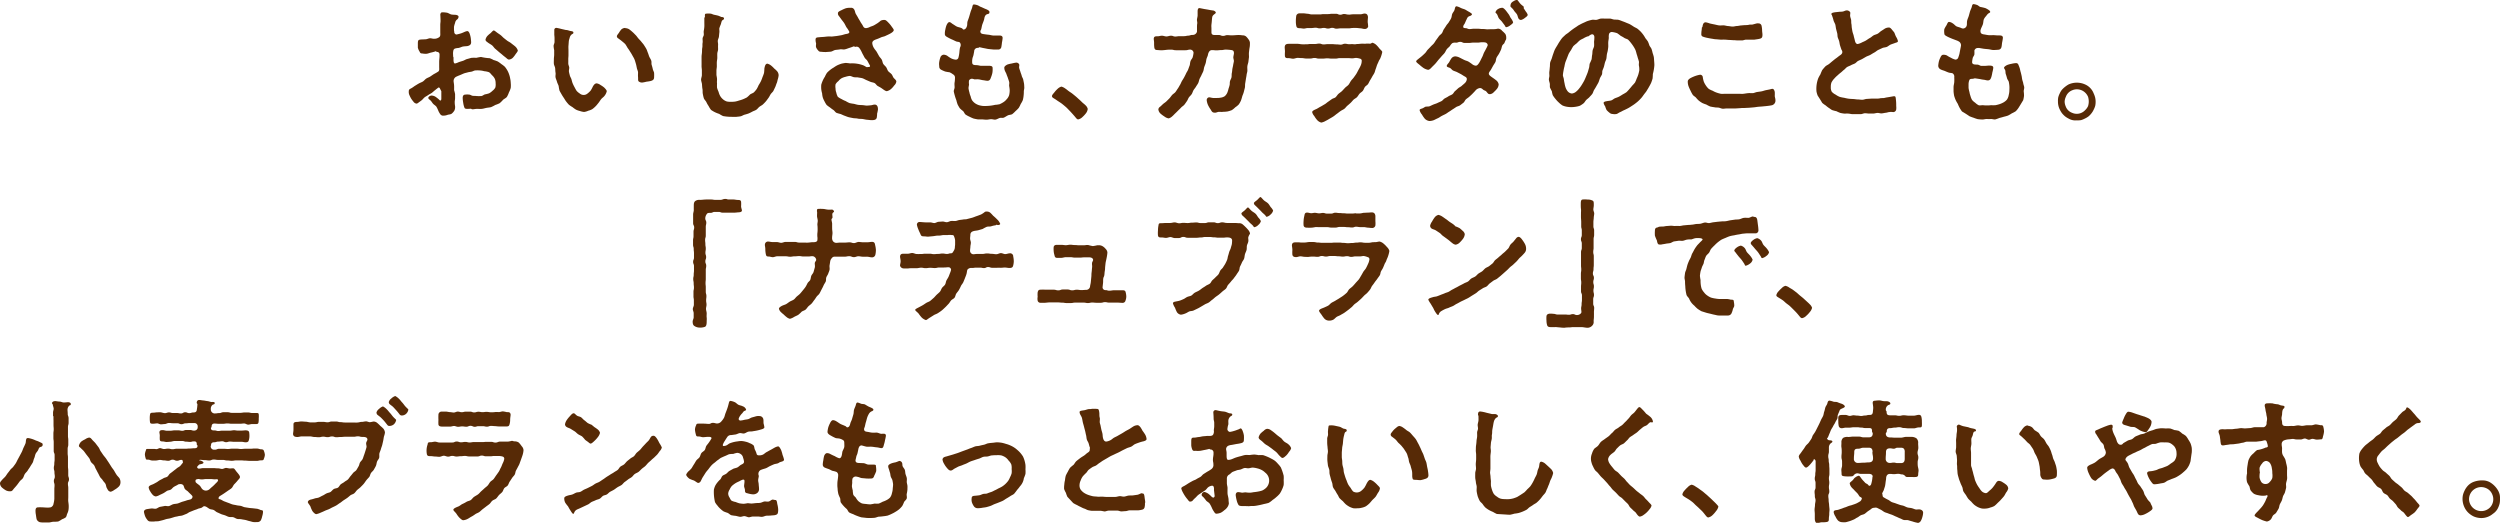 <svg id="レイヤー_1" data-name="レイヤー 1" xmlns="http://www.w3.org/2000/svg" viewBox="0 0 640 133.84"><defs><style>.cls-1{fill:#572a06;}</style></defs><g id="おいしさも_健康のことも_" data-name="おいしさも 健康のことも "><g id="グループ_1105" data-name="グループ 1105"><g id="グループ_1084" data-name="グループ 1084"><path id="パス_3033" data-name="パス 3033" class="cls-1" d="M10.58,114.36c-.56.17-.54.21-.81.84-.15.35-.5.63-.66,1s-.19.77-.36,1.12-.2.77-.38,1.11-.43.66-.62,1-.45.65-.65,1-.53.58-.74.91-.28.75-.5,1.07-.6.53-.83.84-.45.63-.69.93-.5.59-.76.88-.44.7-.85.7a2.22,2.22,0,0,1-1.19-.21,6.26,6.26,0,0,1-1-.71A1.54,1.54,0,0,1,0,123.74c0-.35.35-.67.56-.92s.52-.51.77-.79.41-.61.64-.9.45-.57.67-.87.57-.5.78-.8.45-.59.64-.9.33-.67.52-1l.54-1c.17-.33.36-.65.52-1s.26-.7.41-1,.32-.66.46-1,.08-.75.2-1.1.3-.31.57-.31a7.07,7.07,0,0,1,1.55.46,4.57,4.57,0,0,0,.8.31c.34.14.6.28.8.37.46.21.49.28.49.5A.53.53,0,0,1,10.58,114.36Zm3-7.77c0-.32,0-.65,0-1s.18-.67.16-1-.19-.67-.22-1c0-.1-.2-.24-.2-.34,0-.42.47-.57.82-.57.19,0,.6.1,1.06.12s.71.21,1.06.24a10.33,10.33,0,0,0,1.08-.08c.31,0,.78.08.78.46s-.13.24-.38.42a1.46,1.46,0,0,0-.46,1.06c0,.29.06.66.06,1.1s.22.55.22,1.11,0,.56,0,1.11-.16.56-.16,1.12,0,.56,0,1.11,0,.56,0,1.12.08.55.08,1.11v1.11c0,.56-.16.56-.16,1.12s0,.56,0,1.11.08.56.08,1.12v1.12c0,.56,0,.56,0,1.11s.07.56.07,1.12,0,.55,0,1.11.19.56.19,1.12-.27.56-.27,1.12.09.57.09,1.13v1.12c0,.39,0,.77,0,1.16s-.05.78,0,1.16.11.77.11,1.16a5.71,5.71,0,0,1-.06,1,3.6,3.6,0,0,1-.32.94c-.14.31-.15.71-.4.95a3.54,3.54,0,0,1-.93.47,5.54,5.54,0,0,1-1,.58,11.71,11.71,0,0,1-1.19.06c-.39,0-.78.17-1.16.18s-.81,0-1.18,0a4.81,4.81,0,0,1-1.13-.07,1.27,1.27,0,0,1-.85-.78c-.07-.35-.13-.71-.17-1.07a5.47,5.47,0,0,1-.11-1.07c0-.48.11-.88.66-.88a9.37,9.37,0,0,1,1.06,0c.32,0,.67.05,1,.05a3.76,3.76,0,0,0,1.21-.07,1.15,1.15,0,0,0,.69-.95,5.73,5.73,0,0,0,.2-1.24c0-.36,0-.78,0-1.25s0-.55,0-1.1.05-.55.05-1.1-.17-.55-.17-1.1.24-.55.24-1.1-.09-.55-.09-1.1-.16-.55-.16-1.1.12-.55.12-1.1.08-.55.08-1.11,0-.55,0-1.1-.23-.55-.23-1.1,0-.55,0-1.1,0-.56,0-1.11-.08-.55-.08-1.1,0-.55,0-1.1.08-.55.08-1.11-.05-.55-.05-1.11,0-.55,0-1.1a11.27,11.27,0,0,1,0-1.16Zm14.7,19.25c-.49,0-.67-.42-.95-.94-.17-.3-.16-.73-.35-1.06s-.48-.55-.67-.88-.51-.54-.7-.86-.32-.65-.52-1-.33-.66-.53-1-.27-.7-.48-1-.56-.51-.77-.81-.27-.72-.48-1-.46-.6-.68-.88-.44-.61-.66-.89-.54-.52-.78-.78-.51-.34-.51-.62a2,2,0,0,1,.6-1.07,4.85,4.85,0,0,1,1-.59,2.4,2.4,0,0,1,1-.44c.38,0,.58.3.82.58s.59.57.84.89l.76,1c.25.33.35.75.59,1.08s.45.68.69,1,.53.62.77,1,.36.53.66,1,.4.64.63,1,.49.62.7,1,.4.7.6,1,.59.63.76.93a2,2,0,0,1,.21,1.15,1.46,1.46,0,0,1-.51,1,4.93,4.93,0,0,1-1,.73,3,3,0,0,1-1.12.55Z"/></g><g id="グループ_1085" data-name="グループ 1085"><path id="パス_3034" data-name="パス 3034" class="cls-1" d="M46,123.94a.84.84,0,0,0-.55.19c-.19.13-.54.26-.92.5s-.48.5-.8.7-.71.17-1,.35-.58.41-.88.57-.66.32-.95.45a3.17,3.17,0,0,1-1,.39,1.32,1.32,0,0,1-.86-.48,4.68,4.68,0,0,1-.58-.82,2.41,2.41,0,0,1-.4-1c0-.45.66-.64,1-.78s.62-.32.95-.49.57-.4.89-.58.63-.31.93-.5.71-.21,1-.41.43-.61.72-.82.57-.42.84-.64.57-.42.84-.66.63-.37.88-.61.45-.56.69-.81c.07-.1,0-.16,0-.3,0-.32-.12-.46-.37-.46-.56,0-.56.22-1.11.22s-.57-.27-1.13-.27-.56.28-1.12.28-.56-.1-1.12-.1c-.34,0-.69-.13-1-.12s-.69.14-1,.15l-1,0c-.35,0-.69-.22-1-.22-.51,0-.59,0-.66-.35a3.71,3.71,0,0,1-.2-1,3.43,3.43,0,0,1,.25-1c.07-.36.1-.4.61-.4h1c.35,0,.69,0,1,.06s.7-.26,1-.26.69.23,1,.23c.55,0,.55-.1,1.1-.1s.55.15,1.1.15.55-.12,1.1-.12h1.1c.55,0,.55,0,1.1,0s.56-.06,1.11-.06.56-.06,1.11-.06.9-.1.9-.66c0-.14-.19-.14-.19-.28,0-.59-.12-.83-.71-.83s-.5.14-1,.14-.5-.06-1-.06-.5-.17-1-.17-.5,0-1,0h-1c-.34,0-.69.16-1,.18s-.7.06-1,.07-.72-.14-1-.14c-.5,0-.69-.08-.76-.42a6.64,6.64,0,0,1,0-1c0-.48-.14-.82-.1-1,.08-.39.33-.48.85-.48.34,0,.68.15,1,.16s.67,0,1,0,.69-.11,1-.1.68,0,1,0c.5,0,.5.11,1,.11s.5-.2,1-.2.51,0,1,0,.51.16,1,.16.95-.27.95-.86c0-.07,0-.07,0-.14a.85.85,0,0,0-.76-.94h-.17c-.53,0-.53,0-1.07,0s-.54.07-1.07.07-.54.22-1.08.22-.54-.24-1.08-.24-.54,0-1.08,0-.54-.07-1.08-.07c-.35,0-.69.26-1,.27s-.68.07-1,.08-.7-.26-1-.25-.67.09-1,.09c-.51,0-.75,0-.82-.42a6,6,0,0,1-.06-1,4.92,4.92,0,0,1,.08-1c.06-.34.3-.4.8-.4.34,0,.69-.09,1-.09s.68-.06,1,0,.68.2,1,.21.69-.2,1-.2c.53,0,.53.16,1.06.16s.52,0,1,0,.53.11,1.06.11.53-.3,1.06-.3.52.22,1.05.22.53-.17,1.06-.17.85-.15.89-.81a9.54,9.54,0,0,0,.14-1.31c0-.1-.18-.22-.18-.32,0-.42.2-.75.61-.75s.65.09,1.06.12.71.13,1.06.16.77.21,1,.23.88-.11.88.27-.34.3-.58.47a1.34,1.34,0,0,0-.42,1.13,1,1,0,0,0,.9,1.06h.17c.54,0,.54-.09,1.08-.09s.54-.22,1.07-.22h1.09c.54,0,.54.16,1.08.16s.55,0,1.09,0,.55,0,1.09,0c.34,0,.68-.09,1-.1l1,0c.34,0,.69.15,1,.14s.69,0,1,0c.51,0,.63,0,.7.35a5.58,5.58,0,0,1,0,1,6.63,6.63,0,0,1-.05,1c-.07.36-.17.48-.68.48-.34,0-.68,0-1,0s-.69.16-1,.15-.67-.3-1-.3-.69.07-1,.07h-1.1c-.55,0-.55,0-1.1,0s-.55-.08-1.1-.08-.56.09-1.11.09-.56,0-1.11,0-.56-.06-1.12-.06-.71.37-.71.93c0,.07-.17.07-.17.14,0,.59.29.69.88.69s.52.15,1,.15.52-.09,1-.09.53,0,1,0,.52,0,1,0c.34,0,.68-.1,1-.11s.68.1,1,.09.68,0,1,0,.69-.06,1-.06c.51,0,.85.14.92.51a6.4,6.4,0,0,1,.06,1.07,3.74,3.74,0,0,1-.17,1c-.08.33-.32.48-.81.48-.3,0-.64-.12-1-.13s-.67,0-1,0-.69,0-1,0-.7-.06-1-.06c-.52,0-.52.16-1,.16s-.52-.23-1-.23-.52.08-1,.08-.53.17-1,.17-.84.14-.84.73c0,.14-.09.14-.09.28a.84.84,0,0,0,.77.89H55c.56,0,.56-.23,1.12-.23s.56,0,1.11,0,.56.05,1.11.05.56-.08,1.12-.08.56,0,1.12,0,.56.08,1.12.08.57-.06,1.13-.06l1,0c.34,0,.68,0,1-.05l1,0c.35,0,.7.19,1,.19s.65.06.73.42a3.48,3.48,0,0,1,.25,1,3.2,3.2,0,0,1-.26,1c-.08.35-.22.41-.72.41s-.7.14-1,.13h-1c-.34,0-.69,0-1,0s-.68-.06-1-.06c-.58,0-.58-.06-1.16-.06s-.58,0-1.16,0-.58.1-1.16.1-.58-.08-1.16-.08-.58-.14-1.16-.14-.58,0-1.16,0-.58-.1-1.16-.1-.58.24-1.16.24-.59-.09-1.17-.09-.58-.08-1.17-.08c-.06,0-.21.08-.21.15s.13,0,.17,0c.31.07.92.31.92.59s-.77.4-1,.43a2,2,0,0,0-.49.47c-.07.07-.14.11-.14.21a.48.48,0,0,0,.38.41c.63,0,.63-.13,1.26-.13s.62,0,1.25,0,.62,0,1.25,0,.63.06,1.26.06c.34,0,.7.15,1,.15s.69-.26,1-.26.7.14,1,.14.79-.1,1,0,.4.45.67.79.9,1,.9,1.38-.36.6-.66,1a10.73,10.73,0,0,1-.79.86c-.27.27-.39.72-.69,1s-.65.46-1,.71-.68.47-1,.69-.76.48-1,.63a.77.77,0,0,0-.35.54c0,.25.36.27.53.34.34.14.63.37,1,.5s.68.26,1,.37.67.28,1,.38.71.13,1.06.22.72.09,1.07.16.68.27,1,.34l1.06.17c.36.06.72.07,1.08.11s.71.09,1.08.12a5.15,5.15,0,0,1,.93.33c.42.07.58.06.58.48a4,4,0,0,1-.2,1.08,4.16,4.16,0,0,1-.36,1.08,1.09,1.09,0,0,1-1,.44,7,7,0,0,1-.91,0c-.35-.05-.69-.19-1-.25s-.69-.21-1-.28-.71-.11-1.06-.19-.74,0-1.09-.09-.65-.34-1-.43-.76,0-1.1-.08-.67-.28-1-.4-.7-.19-1-.32-.66-.31-1-.45-.59-.45-.91-.6-.74-.12-1.06-.29-.36-.25-.57-.36a1.58,1.58,0,0,0-.74-.32c-.31,0-.43.24-.71.38s-.72.17-1,.31-.68.24-1,.37-.66.27-1,.4-.61.4-.94.52-.67.28-1,.39-.73.09-1.07.19-.7.12-1,.22-.68.22-1,.31-.69.12-1,.2-.68.22-1,.3-.68.17-1,.24-.67,0-1.06.08a7.08,7.08,0,0,1-1,0,.94.94,0,0,1-.85-.44,3.66,3.66,0,0,1-.56-.93,6.9,6.9,0,0,1-.29-1.08c0-.42.32-.63.8-.72l1.06-.16c.39-.05.8.12,1.18.06s.71-.41,1.09-.48.76-.13,1.13-.21.82.12,1.19,0,.7-.37,1.08-.47.77-.08,1.14-.19.71-.29,1.08-.41.74-.2,1.11-.34.75-.17,1.11-.31a.79.79,0,0,0,.47-.63c0-.21-.2-.39-.33-.53s-.55-.51-.77-.76-.61-.42-.84-.71-.23-.68-.45-1A1,1,0,0,0,46,123.94Zm4.55-1.25c-.24,0-.5.07-.5.38a.75.75,0,0,0,.06.39c.27.32.67.53,1,.84s.45.76.78,1a1.28,1.28,0,0,0,.81.29,1.44,1.44,0,0,0,.83-.27c.16-.11.46-.44.84-.74a9.82,9.82,0,0,0,.8-.78c.37-.34.65-.63.65-.83,0-.41-.44-.26-.79-.26-.56,0-.56-.07-1.11-.07s-.56,0-1.11,0-.56.08-1.12.09-.55-.12-1.11-.11Z"/></g><g id="グループ_1086" data-name="グループ 1086"><path id="パス_3035" data-name="パス 3035" class="cls-1" d="M92.68,108c.3,0,.65-.12,1-.13s.71.22,1,.21.81-.17,1-.17a1.51,1.51,0,0,1,.94.4,8.27,8.27,0,0,1,.74.71,8.53,8.53,0,0,1,.77.7,1.86,1.86,0,0,1,.42,1,4.52,4.52,0,0,1-.25,1c-.07.26-.1.59-.18,1s-.17.74-.25,1.11-.25.72-.34,1.08-.27.71-.38,1.07,0,.81-.07,1.16-.4.66-.54,1-.15.76-.3,1.1-.36.67-.54,1-.54.56-.74.88-.24.74-.45,1-.52.55-.75.85-.42.63-.67.92-.52.54-.78.81-.59.47-.87.73-.46.61-.76.86-.71.3-1,.53-.56.49-.88.71-.6.39-.9.59-.56.46-.87.64-.59.43-.9.61-.65.34-1,.5-.63.36-1,.51-.68.25-1,.4-.66.31-1,.44a4.83,4.83,0,0,1-1.16.4c-.29,0-.71-.39-1-.8a7,7,0,0,1-.5-1.16c-.25-.48-.66-.88-.66-1.1,0-.38.42-.6.74-.67s.7-.17,1-.28.73-.11,1.07-.25.65-.35,1-.5.62-.39,1-.56.73-.18,1-.36.52-.55.83-.74.77-.17,1.07-.37.45-.64.73-.86.65-.37.92-.6.63-.37.89-.62.43-.59.67-.86.45-.55.68-.83.62-.44.82-.73.37-.63.56-.94.21-.7.38-1,.51-.56.66-.88.24-.69.36-1,.23-.69.33-1,.22-.69.3-1-.13-.75-.08-1.1.32-.65.32-.85c0-.67-.67-.71-1.3-.71s-.56-.15-1.12-.15-.56.11-1.12.11H89.49c-.56,0-.56,0-1.12,0s-.56.06-1.13.06-.56.06-1.12.06-.56-.2-1.12-.2-.56.18-1.13.18-.56-.12-1.12-.12-.57.14-1.14.14-.56-.06-1.13-.06c-.36,0-.73-.15-1.09-.15l-1.08,0-1.09,0c-.36,0-.72.15-1.08.15-.65,0-1-.17-1.1-.63-.06-.28.09-.71.09-1.29s0-.89,0-1.33.29-.61.93-.61c.38,0,.75-.13,1.13-.12s.74.06,1.12.07.74.16,1.11.17l1.13,0c.55,0,.55-.13,1.1-.13h1.1c.55,0,.55.1,1.1.1s.55-.19,1.1-.19.55,0,1.1,0,.55.16,1.1.16.55.09,1.1.09.55,0,1.1,0,.55,0,1.11,0,.55.05,1.11,0S92.13,108,92.68,108Zm8.73-.46a1.93,1.93,0,0,1-.59,1.09,1.75,1.75,0,0,1-1.11.41.59.59,0,0,1-.49-.18c-.27-.32-.52-.67-.8-1s-.57-.62-.87-.92-.68-.53-1-.82a.94.94,0,0,1-.17-.54,1.75,1.75,0,0,1,.66-.9,2.68,2.68,0,0,1,1-.64,3.72,3.72,0,0,1,1,.77c.27.25.51.61.8.91s.52.66.76.93c.4.46.82.75.82.88Zm3.13-2.67a1.86,1.86,0,0,1-.58,1.07,1.67,1.67,0,0,1-1.09.43.8.8,0,0,1-.49-.18c-.29-.36-.54-.7-.81-1s-.57-.63-.86-.94-.65-.51-1-.83a.77.77,0,0,1-.18-.5,1.71,1.71,0,0,1,.65-.91,2.78,2.78,0,0,1,1-.63,3.84,3.84,0,0,1,1,.76c.27.25.5.61.79.91s.51.66.75.93c.4.46.81.75.81.88Z"/></g><g id="グループ_1087" data-name="グループ 1087"><path id="パス_3036" data-name="パス 3036" class="cls-1" d="M128.05,113.05c.28,0,.65,0,1,0s.71,0,1,0a7.21,7.21,0,0,0,1-.2c.17,0,.47.14.64.14a1.83,1.83,0,0,1,1.11.3,6.64,6.64,0,0,1,.75.93,1.62,1.62,0,0,1,.47,1,5.35,5.35,0,0,1-.29,1.43c-.11.34-.23.65-.35,1s-.24.64-.36,1-.3.61-.45.92-.32.59-.48.9-.14.68-.31,1-.48.57-.68.88-.39.61-.6.91-.29.69-.51,1-.65.42-.88.7-.3.71-.54,1-.56.49-.81.76-.44.6-.7.86-.68.34-1,.59-.46.59-.73.83-.59.44-.88.67l-.9.69c-.27.2-.53.5-.86.73s-.7.32-1,.53-.63.45-1,.64-.68.44-1,.59a3,3,0,0,1-1.1.33c-.28,0-.64-.33-1-.67a6.27,6.27,0,0,1-.75-1c-.32-.44-.78-.78-.78-1,0-.42,1-.72,1.36-.89s.62-.45,1-.62.68-.33,1-.53.75-.23,1.07-.44.52-.57.83-.8.65-.39,1-.63.54-.53.82-.79.57-.5.84-.76.6-.47.86-.75.42-.65.66-.93.65-.46.88-.75.43-.64.65-.94.45-.62.66-.93.33-.7.51-1,.29-.69.49-1.13a3.87,3.87,0,0,0,.4-1.14c0-.42-.21-.54-.52-.63a3.73,3.73,0,0,0-.94-.12c-.53,0-.53,0-1.07,0s-.54.08-1.08.08-.53,0-1.07,0-.54-.18-1.08-.18-.53.22-1.07.22h-1.08c-.54,0-.54,0-1.08,0s-.54-.13-1.07-.13-.54.07-1.08.07-.54.08-1.08.08-.55-.16-1.09-.16-.54.19-1.08.19c-.37,0-.74-.24-1.1-.23s-.73.26-1.1.27-.74-.07-1.1-.07-.74-.1-1.11-.1c-.59,0-.87,0-1-.45a4.76,4.76,0,0,1,.17-2.51c.08-.57.18-.6.82-.6.37,0,.74-.15,1.11-.14s.74.21,1.11.21.74,0,1.11,0h1.12c.55,0,.55,0,1.09,0s.55-.25,1.1-.25.55.2,1.1.2.55-.1,1.1-.1.55.14,1.1.14.55-.1,1.1-.1h1.1c.56,0,.55,0,1.1,0s.55-.06,1.1-.06.55,0,1.1,0,.55.18,1.1.19S127.5,113.05,128.05,113.05Zm-2.33-7.51c.33,0,.68,0,1-.05s.69,0,1,0,.7-.17,1-.18a8.89,8.89,0,0,1,1,.19c.57,0,.92,0,1,.64,0,.32-.12.77-.12,1.37a4,4,0,0,1-.15,1.08c-.1.36-.2.58-.74.58-.35,0-.69,0-1,0l-1,0c-.34,0-.68-.07-1-.08s-.68-.06-1-.06c-.53,0-.53.2-1.06.2s-.53-.13-1.06-.13h-1.07c-.53,0-.53.16-1,.16s-.54-.25-1.07-.25-.53.23-1.07.23-.53-.08-1.07-.08-.53.1-1.07.1c-.34,0-.68-.21-1-.21s-.67.16-1,.16-.68,0-1,0h-1c-.57,0-.92-.13-1-.52a9.4,9.4,0,0,1,0-1.19,11.63,11.63,0,0,1,0-1.32.8.8,0,0,1,.8-.81h.11c.28,0,.64,0,1,0s.67.12,1,.13.69.1,1,.11.71-.24,1-.24c.54,0,.54.15,1.07.15s.53-.14,1.06-.14.53,0,1.06,0,.53.2,1.06.2.53-.17,1.07-.17.53.1,1.06.1.54-.08,1.07-.07S125.19,105.54,125.72,105.54Z"/></g><g id="グループ_1088" data-name="グループ 1088"><path id="パス_3037" data-name="パス 3037" class="cls-1" d="M169.43,114.55a2,2,0,0,1-.53.93c-.2.26-.39.58-.61.83s-.57.56-.72.72-.57.48-.83.74-.56.48-.82.74-.48.57-.74.81-.6.45-.87.69-.52.53-.8.76-.67.34-1,.57-.49.56-.78.79-.64.37-.93.6-.58.45-.88.66-.5.56-.8.77-.66.34-1,.55-.59.43-.9.63-.65.35-1,.54-.55.5-.86.69-.73.2-1,.38-.53.56-.85.73-.72.22-1.05.39-.68.27-1,.43-.58.47-.91.63l-1,.47-1,.47c-.41.2-.7.29-.89.4a1.39,1.39,0,0,0-.65.74c-.07.13-.09.33-.27.33s-.47-.49-.75-.92-.46-.79-.58-1a8.46,8.46,0,0,1-.72-.95,2.41,2.41,0,0,1-.24-1.12c0-.38.49-.55.94-.69s.72-.14,1.08-.26.65-.33,1-.47.75-.07,1.1-.22.62-.4.95-.56.68-.28,1-.45l1-.5c.33-.17.6-.42.93-.6s.69-.27,1-.46.6-.41.92-.61.6-.43.9-.63.63-.38.93-.59.65-.36.95-.58.64-.37.94-.6.44-.63.72-.86.67-.35.95-.58.49-.57.76-.81.58-.46.86-.7.67-.36.93-.61.43-.63.7-.88.58-.47.84-.73.47-.57.72-.84.51-.53.75-.8.54-.51.77-.79.37-.66.6-.94a.81.81,0,0,1,.64-.23c.26,0,.54.28.86.75a9.65,9.65,0,0,1,.6,1.1A7.15,7.15,0,0,1,169.43,114.55Zm-18-5.82c.16.11.43.37.76.62a10,10,0,0,1,.82.58,1.7,1.7,0,0,1,.59.87,2.75,2.75,0,0,1-.57,1.13,7,7,0,0,1-.82.91c-.39.37-.77.72-1,.72s-.44-.25-.74-.47-.49-.33-.69-.51a8.71,8.71,0,0,0-.76-.85c-.29-.21-.67-.34-1-.56s-.57-.52-.88-.73l-1-.62c-.35-.23-.76-.3-1-.47a.85.85,0,0,1-.5-.71,2.77,2.77,0,0,1,.45-1.11,6.94,6.94,0,0,1,.76-.94c.35-.39.67-.79,1-.79s.46.37.92.64c.28.17.71.19,1,.4s.52.54.81.74.58.5.85.7a6.09,6.09,0,0,0,1,.45Z"/></g><g id="グループ_1089" data-name="グループ 1089"><path id="パス_3038" data-name="パス 3038" class="cls-1" d="M191,104.85c0,.21-.21.26-.38.33-.32.13-.4.38-.59.6a3.79,3.79,0,0,0-.55.65,2.53,2.53,0,0,0-.39.81.45.45,0,0,0,.45.42,6.12,6.12,0,0,0,1-.18c.31-.07.68-.09,1-.18s.65-.36,1-.45.78-.21,1-.28a2.66,2.66,0,0,1,.89-.06,1,1,0,0,1,1,.91c.05.23,0,.61.05,1a7.48,7.48,0,0,1,.2.94c0,.33-.46.48-.9.6a10.81,10.81,0,0,1-1.05.27c-.36.08-.73.12-1.09.19s-.75,0-1.11.1-.69.39-1.05.45-.78-.15-1.14-.09-.7.3-1.07.35-.73.11-1.1.15a1.12,1.12,0,0,0-1,.51c-.1.14-.37.56-.64,1a3.58,3.58,0,0,0-.49,1c0,.14,0,.28.18.28A1.62,1.62,0,0,0,186,114c.3-.13.53-.4.84-.52s.62-.22.94-.3a7.89,7.89,0,0,1,1-.18,6.38,6.38,0,0,1,1-.1,5.35,5.35,0,0,1,1.11.18,3.89,3.89,0,0,1,1,.36,3.09,3.09,0,0,1,1,.56c.23.26.2.72.35,1.08a5.66,5.66,0,0,1,.43,1,.5.5,0,0,0,.53.48h0a2.12,2.12,0,0,0,1.11-.18c.31-.15.6-.47.95-.65s.68-.39,1-.55c.46-.24.82-.47,1-.56a2.89,2.89,0,0,1,.94-.35c.25,0,.54.45.79,1a9.73,9.73,0,0,1,.35,1.2,8,8,0,0,1,.37,1.17c0,.42-.42.48-1.09.69a3.35,3.35,0,0,1-.45.27c-.34.13-.74.14-1.08.28s-.68.3-1,.45-.64.39-1,.53-.72.2-1.06.35a1.11,1.11,0,0,0-.87,1.22c0,.23.09.23.09.45s-.16.72-.16,1.07.13.7.14,1.06.08.71.08,1.07a1.27,1.27,0,0,1-.45,1.12,1.69,1.69,0,0,1-1.17.35,6,6,0,0,1-1.31-.26c-.54-.1-.67-.23-.67-.79,0-.38-.24-.76-.22-1.14s.1-.75.1-1.12-.05-.46-.4-.46a4.48,4.48,0,0,0-.94.44,7,7,0,0,0-1,.5,7.28,7.28,0,0,0-.88.67,3.46,3.46,0,0,0-.58.93,2.17,2.17,0,0,0-.37,1,1.83,1.83,0,0,0,.31,1c.18.3.3.69.6.88a4.08,4.08,0,0,0,1,.31,6.56,6.56,0,0,0,1,.35,9.6,9.6,0,0,0,1.05.11,9.48,9.48,0,0,0,1-.15c.37,0,.74.1,1.09.08s.73-.08,1.09-.11.73,0,1.09-.07.68-.27,1-.33.76.08,1.12,0,.64-.41,1-.5c.21,0,.48.11.72.11s.4.16.49,1a6.74,6.74,0,0,1,.23,1.33,3.43,3.43,0,0,1-.08,1c-.09.3-.3.44-.74.54-.28.06-.66.06-1.11.11s-.72,0-1.11.05-.72.26-1.1.28-.76-.1-1.13-.08l-1.12,0c-.43,0-.82.19-1.11.19s-.76-.27-1.12-.29-.77.21-1.14.17-.73-.17-1.1-.24a10.78,10.78,0,0,1-1.12-.16c-.35-.11-.62-.46-1-.62a7.3,7.3,0,0,1-1-.37,6.09,6.09,0,0,1-.84-.68,5,5,0,0,1-.72-.8,4.23,4.23,0,0,1-.63-.89,11.09,11.09,0,0,1-.28-3.2,4.91,4.91,0,0,1,.34-1,5.12,5.12,0,0,1,.59-.87,6.3,6.3,0,0,1,.71-.75c.24-.26.31-.69.58-.92s.64-.31.93-.52.5-.52.79-.7.62-.34.92-.52.81-.22,1.17-.41.64-.54,1-.71.68-.33.68-.75a4,4,0,0,0-.24-1,1.44,1.44,0,0,0-.51-.88,1.68,1.68,0,0,0-1-.38,5.89,5.89,0,0,0-1,.27,7.45,7.45,0,0,0-1.06.08c-.32.11-.64.3-1,.44s-.65.28-1,.44-.58.42-.87.6-.55.45-.82.66a6.23,6.23,0,0,0-.79.67,10.71,10.71,0,0,0-.8,1c-.25.31-.55.62-.79,1s-.45.72-.67,1.06-.39.79-.58,1.11a.78.78,0,0,1-.6.37c-.22,0-.61-.36-1.09-.62a8.35,8.35,0,0,1-1.17-.46c-.45-.34-.81-.79-.81-1s.33-.62.5-.82a7.07,7.07,0,0,0,.83-.81c.2-.27.37-.63.62-1s.38-.66.61-1,.59-.52.82-.83.27-.75.49-1.07.66-.5.87-.8.23-.8.43-1.1.52-.64.69-.92a7.16,7.16,0,0,0,.62-1c0-.31-.35-.37-.84-.37-.32,0-.72.06-1.21.09s-.77-.18-1.22-.18-.65,0-.75-.56a5.76,5.76,0,0,1-.22-1.24,2.9,2.9,0,0,1,.3-1.08c.11-.4.23-.41.77-.41l1.24,0c.39,0,.82.07,1.27.07s.5-.27,1-.27.8.2,1.15.16a1.43,1.43,0,0,0,1-.5,5,5,0,0,0,.72-1c.17-.35.23-.78.39-1.17s.3-.79.43-1.15.24-.77.34-1.16.15-.8.5-.8a4.07,4.07,0,0,1,1.11.34c.31.14.58.49.93.66s.79.2,1.08.38A1.33,1.33,0,0,1,191,104.85Z"/></g><g id="グループ_1090" data-name="グループ 1090"><path id="パス_3039" data-name="パス 3039" class="cls-1" d="M223.59,104.88c0,.18-.13.25-.3.36a1.54,1.54,0,0,0-.8.62,5.22,5.22,0,0,0-.45.92c-.15.42-.23.87-.37,1.29s-.19.89-.33,1.31a1.41,1.41,0,0,0-.14.44c0,.6.37.66.86.73s.77.17,1.17.2.8,0,1.19,0,.78.28,1.17.3c.66,0,1.2-.16,1.2.53a10.77,10.77,0,0,1-.23,1.13,7.06,7.06,0,0,1-.27,1.1c-.13.49-.18.91-.66.91-.29,0-.7-.16-1.18-.2s-.78-.11-1.19-.15-.83,0-1.2,0-.88-.2-1.16-.25a1.58,1.58,0,0,0-.31-.09c-.56,0-.71.44-.85.9,0,.15-.1.52-.2,1s-.26.63-.32.94c-.09.47-.21.86-.21,1,0,.73.78.64,1.27.67s.69,0,1,.07.68.31,1,.32h1.05c.94,0,.91.12.91.47a5.31,5.31,0,0,1,.07,1.2,6.62,6.62,0,0,1-.47,1.1c-.18.52-.3.8-.89.8a10.09,10.09,0,0,1-1.1,0l-1.1-.1c-.42,0-.78-.25-1.07-.29a4.78,4.78,0,0,0-.57-.12.94.94,0,0,0-.87.53,3.67,3.67,0,0,0-.07,1c0,.29-.08.61-.08,1a7.23,7.23,0,0,0,.21,1,6.5,6.5,0,0,0,.13,1.08c.13.35.48.56.68.83a3.6,3.6,0,0,0,.63.86,3.89,3.89,0,0,0,.92.59,6.38,6.38,0,0,0,1.08.14,7.6,7.6,0,0,0,1.06.1,9.88,9.88,0,0,0,1.07-.2,10.1,10.1,0,0,0,1.1,0,10.16,10.16,0,0,0,1-.48,6,6,0,0,0,1-.42,3.49,3.49,0,0,0,.86-.62,2.62,2.62,0,0,0,.51-1.17,4.56,4.56,0,0,0,.21-1.27,7.42,7.42,0,0,0,.08-1,9.21,9.21,0,0,0-.17-1c-.07-.34-.34-.63-.44-1s-.09-.7-.2-1-.19-.68-.31-1a1.79,1.79,0,0,1-.13-.6c0-.3.28-.5.72-.7a5.84,5.84,0,0,1,1.09-.29c.51-.13.93-.37,1.07-.37a.78.78,0,0,1,.69.55c.1.22,0,.56.16.88s.44.57.54.91.08.7.16,1,.25.66.32,1,0,.7,0,1,.14.68.17,1,0,.7,0,1a7.13,7.13,0,0,1-.18,1.11c-.06.38.11.81,0,1.16s-.52.61-.69.93a6.45,6.45,0,0,1-.46,1,6.83,6.83,0,0,1-.78.83,7.49,7.49,0,0,1-.94.65,8.72,8.72,0,0,1-1,.54,8,8,0,0,1-1.05.44,10.24,10.24,0,0,1-1.13.17,10.36,10.36,0,0,1-1.12.1c-.37.06-.73.26-1.1.29s-.75.05-1.13.05-.76,0-1.12-.05-.75-.07-1.12-.13a10.17,10.17,0,0,1-1.06-.36,7.65,7.65,0,0,1-1-.44,6.76,6.76,0,0,1-1-.42c-.31-.22-.41-.67-.68-.93a7.16,7.16,0,0,1-.79-.77,7.51,7.51,0,0,1-.7-.88c-.16-.33-.07-.76-.19-1.12a9.32,9.32,0,0,1-.43-1,10.11,10.11,0,0,1-.19-1.1c0-.36-.08-.74-.08-1.12s0-.85.07-1.28.14-1.06.14-1.26a1,1,0,0,0-.39-.92,5,5,0,0,0-1-.28c-.35-.1-.66-.32-1-.46a9.9,9.9,0,0,1-1-.37.83.83,0,0,1-.55-.85,6.65,6.65,0,0,1,.15-1.09,6.89,6.89,0,0,1,.21-1.1c.19-.44.45-.68.75-.68a1.77,1.77,0,0,1,.87.26c.36.19.74.37,1.11.52a4.45,4.45,0,0,0,1.12.53c.36,0,.5-.27.63-.65a8.54,8.54,0,0,0,.16-.94c.08-.39.41-.8.51-1.32a5.08,5.08,0,0,0,0-.78c0-.36,0-.69-.19-.86a2.64,2.64,0,0,0-.8-.41c-.45-.18-.93-.09-1.27-.23a10.18,10.18,0,0,1-1.14-.58c-.58-.31-.9-.6-.9-1a6.33,6.33,0,0,1,.2-1.14,6.72,6.72,0,0,1,.45-1.07c.2-.46.5-.77.77-.77a1.81,1.81,0,0,1,.85.3c.5.29.79.55,1.12.71s.7.28,1.23.53c.17.07.25.3.42.3.56,0,.7-.59.8-1s.31-.68.44-1.13.22-.77.34-1.17.07-.85.18-1.22.35-.84.43-1.13.14-.71.49-.71a6.8,6.8,0,0,1,.86.31c.28.1.65.06.91.15s.74.47,1.23.67S223.59,104.59,223.59,104.88Z"/></g><g id="グループ_1091" data-name="グループ 1091"><path id="パス_3040" data-name="パス 3040" class="cls-1" d="M242.09,116.9c.37-.09.73-.21,1.08-.31s.72-.2,1.07-.32.7-.21,1.07-.35.71-.27,1.08-.41l1.08-.39c.37-.12.7-.3,1.07-.41s.71-.3,1.08-.42.78-.08,1.15-.18.74-.18,1.12-.26.72-.31,1.1-.37.77-.1,1.15-.13.77-.12,1.15-.12a10.36,10.36,0,0,1,1.12.11,8.34,8.34,0,0,1,1.09.29,6.51,6.51,0,0,1,1.05.36,7.06,7.06,0,0,1,1,.52,6.38,6.38,0,0,1,.88.67,6.92,6.92,0,0,1,1.46,1.69,6.78,6.78,0,0,1,.4,1.06,8.27,8.27,0,0,1,.23,1.1,8.38,8.38,0,0,1,0,1.12,7.62,7.62,0,0,1,0,1.17,8,8,0,0,1-.41,1.1,3.76,3.76,0,0,1-1,2.08,7.89,7.89,0,0,1-.72.9c-.22.32-.46.63-.71.93s-.66.42-1,.65-.65.42-1,.62-.64.45-1,.62-.72.3-1.08.45-.64.24-1,.38-.66.33-1,.45-.72.23-1.07.32-.77.11-1.11.18a5.85,5.85,0,0,1-1.1.1,1.15,1.15,0,0,1-1-.49,4.06,4.06,0,0,1-.51-1,2.55,2.55,0,0,1-.06-1.1c0-.59.57-.57,1-.61s.7-.07,1-.12.66-.27,1-.34.7,0,1-.13.65-.25,1-.36.62-.3.94-.44.62-.31.92-.48a8.31,8.31,0,0,0,.94-.48,6,6,0,0,0,1.55-1.46,5.55,5.55,0,0,0,.48-.94,4.67,4.67,0,0,0,.4-1,4.17,4.17,0,0,0,0-1.06,3.54,3.54,0,0,0-.08-1.17,2.94,2.94,0,0,0-.69-1,3.24,3.24,0,0,0-.81-.84,3.93,3.93,0,0,0-1.08-.5,5.25,5.25,0,0,0-1.19-.05,11.06,11.06,0,0,0-1.15.05c-.37,0-.73.2-1.12.27s-.77,0-1.15.11-.7.34-1.07.45-.73.22-1.09.35-.74.23-1.09.37-.69.35-1,.5-.72.27-1.06.43-.75.24-1.09.4l-1,.53c-.28.17-.56.47-.94.47s-.68-.34-1-.72a5.92,5.92,0,0,1-.68-1,2.71,2.71,0,0,1-.41-1.13C241.36,117.16,241.7,117,242.09,116.9Z"/></g><g id="グループ_1092" data-name="グループ 1092"><path id="パス_3041" data-name="パス 3041" class="cls-1" d="M278.69,104.73c.26,0,.55,0,.84-.07a5.9,5.9,0,0,1,.84,0c.49,0,.78,0,.9.26a3.53,3.53,0,0,1,.17,1c0,.35,0,.7.09,1s0,.71,0,1.06.16.68.22,1,.13.69.2,1,.2.68.27,1,.05.71.13,1.06.26,1,.85,1a3,3,0,0,0,1.09-.36c.3-.14.58-.46.95-.66s.69-.32,1-.52l1-.57c.34-.19.67-.43,1-.62s.72-.37,1-.55.78-.53,1-.65a2.25,2.25,0,0,1,1-.26c.23,0,.52.26.75.57a6.87,6.87,0,0,1,.48.83,10.84,10.84,0,0,1,.69,1,2.83,2.83,0,0,1,.36,1.13c0,.35-.4.46-.68.57a11.52,11.52,0,0,0-1.14.31c-.36.13-.74.26-1.11.42s-.64.49-1,.66-.76.23-1.12.4l-1.06.52c-.35.18-.71.39-1.06.56s-.73.33-1.07.5-.75.33-1.07.51-.59.35-.92.54l-.93.54c-.3.18-.58.41-.89.6s-.56.45-.86.64-.7.26-1,.46-.61.42-.88.63-.45.62-.69.84a11.63,11.63,0,0,0-.85.87,4.34,4.34,0,0,0-.55,1.07,3,3,0,0,0-.28,1.14,2,2,0,0,0,.27,1.15,3.43,3.43,0,0,0,.86.84,5,5,0,0,0,1.08.54,11.22,11.22,0,0,0,1.13.33c.38.08.78.07,1.17.12s.78,0,1.17,0,.78.07,1.17.07.75,0,1.14,0,.76,0,1.14,0,.75-.16,1.13-.19.78.15,1.16.11.74-.21,1.12-.26.77,0,1.15-.05l1.13-.16c.37-.06.72-.32,1.08-.39.1,0,.23.08.34.08.27,0,.36.45.42,1s.15.85.15,1.16-.06.21-.06.42a3.44,3.44,0,0,1-.09.9.8.8,0,0,1-.61.64,6.52,6.52,0,0,1-1.06.18c-.32,0-.69,0-1.07,0s-.7,0-1.07,0-.7.19-1.05.2-.72.06-1.07.07-.73-.22-1.08-.2l-1.06,0h-1.07c-.44,0-.8.21-1.06.21s-.7-.15-1.05-.16-.71,0-1.05,0-.72,0-1.06,0-.7-.08-1.05-.15-.64-.3-1-.41-.64-.27-.95-.43a8.17,8.17,0,0,1-.93-.48,6.78,6.78,0,0,1-1-.53l-1.48-1.59a6.33,6.33,0,0,1-.37-1,6.08,6.08,0,0,1-.47-1,5.9,5.9,0,0,1,.05-1.11,5.62,5.62,0,0,1,.18-1.15,6.44,6.44,0,0,1,.2-1.15,8.53,8.53,0,0,1,.52-1,8.83,8.83,0,0,1,.56-1,9.59,9.59,0,0,1,.9-.77c.26-.28.43-.68.72-.94s.62-.5.93-.74.65-.44,1-.66.6-.52.92-.73.59-.38.59-.8.1-.44,0-.65-.18-.62-.3-1-.36-.63-.46-1-.09-.73-.19-1.09-.15-.73-.24-1.07-.2-.74-.28-1.07-.22-.78-.29-1.06-.14-.8-.24-1.18-.38-.72-.52-1.09a1.57,1.57,0,0,1-.09-.43c0-.32.49-.36,1.08-.45C277.84,105,278.26,104.8,278.69,104.73Z"/></g><g id="グループ_1093" data-name="グループ 1093"><path id="パス_3042" data-name="パス 3042" class="cls-1" d="M310.3,124.34a2,2,0,0,0-1,.39c-.25.18-.44.54-.75.77s-.6.38-.9.6-.62.39-.9.61-.52.55-.77.76a6.91,6.91,0,0,0-.75.78,1.16,1.16,0,0,1-.61.16c-.21,0-.4-.31-.68-.66a7.58,7.58,0,0,1-.6-.8c-.19-.29-.36-.58-.52-.88a4.55,4.55,0,0,1-.41-1c0-.38.49-.51.91-.76s.63-.4.95-.6.64-.37,1-.57.71-.27,1-.47.65-.36,1-.56.53-.56.85-.76l.94-.6a7.81,7.81,0,0,0,1.1-.69,1.29,1.29,0,0,0,.47-1.17c0-.6-.12-.6-.12-1.19s.15-1,.15-1.56v-.35a.76.76,0,0,0-.79-.72h-.05c-.07,0-.16-.15-.23-.15-.23.05-.67.17-1.17.26s-.8.17-1.18.23a6.66,6.66,0,0,1-1.18,0c-.27,0-.66.14-.86-.38a3.68,3.68,0,0,1-.24-1c0-.29,0-.64,0-1,0-.94.14-1,.8-1,.37,0,.74-.13,1.12-.15s.75-.16,1.12-.19l1.12-.1c.46,0,1.08.09,1.4-.26a1.6,1.6,0,0,0,.22-1.13c0-.32.09-.64.1-1s0-.65,0-1-.15-.65-.15-1c0-.7-.08-1.5-.08-1.63a.57.57,0,0,1,.55-.58h0c.2,0,.66.14,1.19.24s.81.09,1.2.16.9.35,1.14.4.77,0,.77.33-.32.35-.46.49a1.57,1.57,0,0,0-.53.93c-.05.27,0,.62,0,1.06a7,7,0,0,0-.2.79c0,.14-.06.35-.06.49a.76.76,0,0,0,.64.69,7.43,7.43,0,0,0,1.13-.27c.46-.13.91-.33,1.08-.38s.4-.25.57-.25.41.39.55.82a5.09,5.09,0,0,1,.26,1,7.36,7.36,0,0,1,0,1c0,.48-.07.76-.63.93a9,9,0,0,1-1.26.24l-1.25.24a2.66,2.66,0,0,0-.92.24,1,1,0,0,0-.5.82c0,.25.13.57.13,1,0,.24,0,.24,0,.49,0,.59,0,1.28.42,1.28a2.72,2.72,0,0,0,.9-.18c.37-.14.72-.32,1.1-.44s.76-.23,1.14-.32.76-.24,1.15-.3.79,0,1.19,0a11.82,11.82,0,0,1,1.18-.13,10,10,0,0,1,1.1.15,10.86,10.86,0,0,1,1.14,0,10.38,10.38,0,0,1,1.06.39,9.48,9.48,0,0,1,1,.48,7.27,7.27,0,0,1,1,.59,6.8,6.8,0,0,1,.8.81,6.07,6.07,0,0,1,.71.88,13.35,13.35,0,0,1,.72,2.13,7,7,0,0,1,0,1.12,8.55,8.55,0,0,1,0,1.24,6,6,0,0,1-.42,1.16,6.28,6.28,0,0,1-.59,1.08,6.43,6.43,0,0,1-.87.86,6.9,6.9,0,0,1-.95.74,5.71,5.71,0,0,1-1,.74,9.67,9.67,0,0,1-1.18.29c-.38.1-.77.2-1.17.28s-.8.16-1.2.21-.81,0-1.2.05-.83,0-1.2,0c-.21,0-.21,0-.42,0-.56,0-1.21,0-1.38-.33a3.86,3.86,0,0,1-.46-1.18,9.31,9.31,0,0,1-.24-1.28c0-.45.17-.79.69-.79a7.06,7.06,0,0,1,.92.15c.28,0,.63-.11,1-.08a7.61,7.61,0,0,0,.95.08c.36,0,.73-.08,1.08-.14a9.36,9.36,0,0,0,1.08-.15,6.71,6.71,0,0,0,1.07-.27,3.78,3.78,0,0,0,.92-.61,2.48,2.48,0,0,0,.64-.9,2.57,2.57,0,0,0-.82-3.09,3.56,3.56,0,0,0-.92-.67,4.76,4.76,0,0,0-1.09-.4,6.55,6.55,0,0,0-1.16-.2c-.33,0-.68.14-1.05.18s-.73-.13-1.08-.06-.67.28-1,.38-.72.1-1,.22-.69.24-1,.38-.57.5-.86.67a1.11,1.11,0,0,0-.63,1c0,.21,0,.68,0,1.15s.14.9.16,1.14,0,.59,0,1,0,.69.07,1,.17.73.2,1.05c0,.53.08.94.08,1.06a2.14,2.14,0,0,1-.4,1,2.89,2.89,0,0,1-.77.75,4.33,4.33,0,0,1-.9.64,3.74,3.74,0,0,1-1.1.25c-.39,0-.54-.4-.73-.66a4.87,4.87,0,0,1-.45-.84,7.46,7.46,0,0,0-.55-1.05c-.21-.33-.61-.49-.89-.77a10.38,10.38,0,0,0-.73-.91c-.18-.17-.45-.32-.45-.6a.8.8,0,0,1,.74-.74,3.18,3.18,0,0,1,1,.47,7.26,7.26,0,0,1,.77.7.91.91,0,0,0,.46.28c.21,0,.36-.26.36-.4s-.17-1.46-.17-1.53,0-.35,0-.49C310.73,124.63,310.65,124.34,310.3,124.34Zm17.6-12.24c.28.22.51.64.86.93s.77.43,1.05.7a2.24,2.24,0,0,1,.72,1,2.07,2.07,0,0,1-.54.94,4.83,4.83,0,0,1-.67.89c-.35.32-.71.67-1,.67s-.56-.39-.76-.56-.52-.64-.82-.91-.64-.49-.95-.75-.65-.48-1-.74-.7-.4-1-.65-.58-.57-.9-.81-.68-.48-.68-.86a2.43,2.43,0,0,1,.52-1,7.68,7.68,0,0,1,.82-.69,1.41,1.41,0,0,1,.82-.48,1.62,1.62,0,0,1,.95.32c.27.19.58.41.86.64s.58.5.81.69l.85.64Z"/></g><g id="グループ_1094" data-name="グループ 1094"><path id="パス_3043" data-name="パス 3043" class="cls-1" d="M344,109.74c.28.07.76.08.76.43s-.13.26-.34.43-.25.52-.33.82-.14.59-.19.88-.08.82-.12,1.23-.17.8-.19,1.21-.09.82-.09,1.24,0,.7,0,1,.09.7.11,1,0,.7.07,1.06.19.68.24,1,.06.71.14,1,.2.68.3,1a10.47,10.47,0,0,0,.38,1,7,7,0,0,0,.41,1,6.83,6.83,0,0,0,.62.87,4.64,4.64,0,0,0,.62.9,1.79,1.79,0,0,0,2.08-.15,5.3,5.3,0,0,0,.82-.82,7.13,7.13,0,0,0,.54-1c.21-.35.5-1,1-1a2.77,2.77,0,0,1,1,.56,6.54,6.54,0,0,1,.81.77c.35.34.62.61.62.85a2.35,2.35,0,0,1-.47,1.1c-.22.32-.4.74-.65,1.06s-.69.69-.86.88-.48.59-.74.84a6.07,6.07,0,0,1-.88.71,3.86,3.86,0,0,1-1.05.37,3.53,3.53,0,0,1-1.07.13,4.42,4.42,0,0,1-1.09,0,5.3,5.3,0,0,1-1-.38,6.88,6.88,0,0,1-.91-.61,7.94,7.94,0,0,1-.74-.79c-.28-.23-.55-.47-.81-.73s-.35-.65-.55-.94-.38-.62-.55-.93-.48-.63-.63-1-.11-.78-.24-1.15-.26-.72-.35-1.1-.21-.74-.29-1.13,0-.77-.1-1.15-.3-.75-.34-1.13-.1-.78-.13-1.16,0-.79,0-1.17.14-.78.14-1.16-.1-.78-.1-1.16a9.47,9.47,0,0,1-.09-1.06c0-.32,0-.68,0-1.06s.21-.7.22-1-.06-.75,0-1.06a6,6,0,0,1,.12-1c0-.28.14-.34.39-.34a4.53,4.53,0,0,1,1.22.08c.39.09.82.17,1.22.27S343.74,109.7,344,109.74Zm14.17-.7a2.12,2.12,0,0,1,1,.41,9.17,9.17,0,0,1,.88.66c.27.22.64.36.92.63s.49.55.75.84.5.54.72.85.36.65.56,1a10.2,10.2,0,0,1,.5,1c.16.29.29.63.45,1s.33.63.46,1,.23.68.34,1,.31.66.4,1,.13.73.2,1.07.17.72.21,1.07a9.91,9.91,0,0,1,.12,1.08c0,.66-.44.85-1,1a6.17,6.17,0,0,1-1,.26,5.5,5.5,0,0,1-1-.07c-.53,0-.84,0-1-.18a2.58,2.58,0,0,1-.15-1c0-.39,0-.78-.08-1.16s-.22-.74-.3-1.11-.29-.72-.4-1.08-.11-.77-.25-1.13-.2-.76-.37-1.1-.41-.66-.62-1-.46-.6-.7-.91a10.32,10.32,0,0,0-.82-.8c-.27-.29-.46-.61-.75-.87s-.59-.47-.9-.71a.65.65,0,0,1-.33-.57c0-.24.3-.55.56-.9a4.58,4.58,0,0,1,.74-.72c.33-.28.59-.52.84-.52Z"/></g><g id="グループ_1095" data-name="グループ 1095"><path id="パス_3044" data-name="パス 3044" class="cls-1" d="M382.71,106c.25,0,.76.21.76.52s-.3.32-.51.49a2,2,0,0,0-.55,1c-.08.3-.13.67-.2,1.07s-.14.69-.19,1.07,0,.71-.08,1.08,0,.72-.05,1.09-.18.71-.21,1.07l-.09,1.08c0,.36.09.74.07,1.1s-.09.73-.11,1.08,0,.75,0,1.09,0,.75,0,1.09,0,.76,0,1.09-.09.84-.09,1.08.11.72.12,1.11.08.73.1,1.11a10.57,10.57,0,0,0,0,1.12,7.92,7.92,0,0,0,.28,1.09,4.65,4.65,0,0,0,.45,1,3,3,0,0,0,.83.72,2.61,2.61,0,0,0,.94.51,3.86,3.86,0,0,0,1.07.11,5.86,5.86,0,0,0,2.15-.18,8.84,8.84,0,0,0,1-.37q.94-.56,1.83-1.17a8,8,0,0,0,.75-.79,9.2,9.2,0,0,0,.77-.76,8.32,8.32,0,0,0,.6-.94c.18-.32.35-.66.5-1s.35-.66.5-1,.19-.72.28-1.08.33-.7.38-1.08c.1-.55.06-1.21.58-1.21a2.29,2.29,0,0,1,.95.47,78.69,78.69,0,0,1,1.55,1.43,2.2,2.2,0,0,1,.52,1,6.22,6.22,0,0,1-.33,1.06c-.1.33-.32.64-.45,1s-.22.71-.36,1-.28.75-.42,1-.25.7-.45,1-.49.56-.71.85-.43.59-.68.86a9.45,9.45,0,0,1-.78.77c-.27.25-.63.38-.92.6s-.6.39-.91.59-.53.53-.85.7-.66.33-1,.47a9.71,9.71,0,0,1-1,.34,10.09,10.09,0,0,1-1.08.17,9.85,9.85,0,0,1-1.07.27,10.35,10.35,0,0,1-1.1-.05l-2.3-.14a8.35,8.35,0,0,1-1-.53,7.51,7.51,0,0,1-1-.47,6.83,6.83,0,0,1-.94-.65,5.55,5.55,0,0,1-.71-.89c-.24-.31-.61-.54-.79-.9a8.87,8.87,0,0,1-.47-1.1c-.1-.39-.19-.78-.25-1.17s0-.81,0-1.2-.18-.78-.21-1.18-.15-.79-.17-1.18,0-.81,0-1.19.2-.78.2-1.17-.07-.79-.06-1.18.08-.79.09-1.18,0-.79,0-1.18-.1-.79-.08-1.18,0-.79.06-1.18.1-.78.12-1.17.12-.66.15-1.06,0-.69,0-1.06.21-.69.23-1-.11-.73-.08-1.07.18-.73.2-1.06,0-.78,0-1.06-.12-.19-.12-.38c0-.53.1-.85.58-.85a8.54,8.54,0,0,1,1,.17c.3.06.63.18,1,.25l1,.24C382.13,106,382.52,106,382.71,106Z"/></g><g id="グループ_1096" data-name="グループ 1096"><path id="パス_3045" data-name="パス 3045" class="cls-1" d="M423.15,107.91c0,.35-.36.18-.6.18s-.57.41-.84.66-.68.31-1,.53-.56.46-.85.69-.52.5-.81.73-.61.4-.89.62-.62.38-.9.6-.46.58-.73.81-.51.52-.78.75-.69.31-1,.55-.53.5-.79.74-.41.62-.67.87-.7.5-1,.8a2,2,0,0,0-.62,1.1,2.38,2.38,0,0,0,.35,1.07,6.57,6.57,0,0,0,.67.9c.26.32.5.64.71.85s.63.4.88.66l.74.79c.26.26.54.48.8.73s.45.59.71.84.48.54.75.79.56.46.83.7.52.5.79.74.58.44.85.68.52.36.87.67.46.57.74.83.54.54.76.79.67.63.67.85a2,2,0,0,1-.5.92,6.57,6.57,0,0,1-.7.8,6.08,6.08,0,0,1-.83.67,2.06,2.06,0,0,1-.95.43c-.38,0-.81-.68-1-.95s-.53-.45-.76-.7-.5-.47-.74-.72-.34-.61-.57-.86-.5-.47-.74-.72l-.72-.73c-.24-.24-.59-.38-.83-.62s-.51-.56-.78-.83-.56-.51-.83-.78-.46-.61-.73-.88-.48-.59-.74-.87-.51-.56-.77-.84-.56-.52-.81-.8-.48-.59-.73-.88-.54-.46-.74-.73a6,6,0,0,1-.5-.93,4.28,4.28,0,0,1-.39-1,3.35,3.35,0,0,1,.12-2.31,3.92,3.92,0,0,1,.55-1.17c.2-.26.61-.44.94-.77s.45-.68.76-1,.66-.49,1-.75.69-.48,1-.72.6-.63.87-.84.48-.56.78-.81.66-.37.95-.62.63-.4.91-.64.52-.55.8-.8.52-.56.78-.82.46-.61.71-.88.6-.47.84-.75.47-.6.69-.87.37-.44.58-.44.56.44.93.8.63.74.82.92a11.87,11.87,0,0,1,1.06.81A2,2,0,0,1,423.15,107.91Z"/></g><g id="グループ_1097" data-name="グループ 1097"><path id="パス_3046" data-name="パス 3046" class="cls-1" d="M433.06,124.08a2.62,2.62,0,0,1,1,.47c.27.17.6.36.93.61s.6.42.9.65.57.49.86.72.57.51.84.75.57.52.82.77.57.54.8.78c.38.41.69.71.69.88a2.56,2.56,0,0,1-.6,1.14,7.1,7.1,0,0,1-.87,1,2.2,2.2,0,0,1-1.11.62c-.28,0-.53-.34-.7-.55s-.49-.63-.75-.92-.57-.55-.85-.83-.58-.54-.87-.8-.55-.58-.86-.82-.63-.49-1-.72-.68-.4-1-.61-.6-.38-.6-.69a2.23,2.23,0,0,1,.58-1,8.13,8.13,0,0,1,.82-.84A2,2,0,0,1,433.06,124.08Z"/></g><g id="グループ_1098" data-name="グループ 1098"><path id="パス_3047" data-name="パス 3047" class="cls-1" d="M471.67,104.53c-.42.21-.6.21-.77.66s-.28.64-.41,1,0,.74-.17,1.06-.37.6-.51.92-.37.6-.52.92-.36.59-.52.9-.26.65-.42,1-.25.66-.42,1c0,.07-.2.14-.2.21,0,.25.29.47.5.5s.86,0,.86.34c0,.2-.21.28-.46.48a1.41,1.41,0,0,0-.43,1c0,.33,0,.71,0,1.14s-.17.56-.17,1.13.12.56.12,1.13.13.56.13,1.12.05.57.05,1.14v1.13c0,.56-.13.56-.13,1.12s.1.57.1,1.13-.1.57-.1,1.14.1.56.1,1.13-.25.57-.25,1.14.08.57.08,1.14c0,.38.11.77.12,1.15s.09.77.1,1.16-.07.77-.06,1.16-.1.77-.1,1.15c0,.65-.08.78-.51.89a5.8,5.8,0,0,1-1.25.08c-.57,0-1,.29-1.31.22s-.53-.53-.53-1.15c0-.39,0-.78,0-1.17s-.07-.78-.06-1.17.11-.77.11-1.16.14-.77.14-1.16c0-.56-.18-.56-.18-1.12s-.07-.55-.07-1.11.25-.56.25-1.12,0-.55,0-1.11-.2-.56-.2-1.11.13-.56.13-1.12.09-.56.09-1.12,0-.56,0-1.12,0-.56,0-1.12c0-.14-.16-.49-.37-.49s-.11.26-.22.33c-.23.31-.52.68-.81,1s-.75.8-1.05.8-.54-.4-.86-.78a5.87,5.87,0,0,1-.57-1,2.54,2.54,0,0,1-.43-1c0-.38.31-.66.55-1s.42-.61.65-.9.39-.63.61-.92.56-.52.77-.82.42-.61.62-.92.26-.72.45-1,.43-.6.61-.93.34-.66.51-1,.34-.66.5-1,.3-.68.45-1,.38-.65.52-1,.15-.74.28-1.08.17-.72.29-1.07.41-.65.5-1,.18-.72.56-.72a5.78,5.78,0,0,1,1,.27c.33.1.74,0,1.07.15s.8.31,1,.37.85.36.85.74C472.26,104.26,471.85,104.46,471.67,104.53Zm19.08,29.28a8.61,8.61,0,0,1-1.23-.34c-.35-.08-.69-.2-1-.29s-.77,0-1.11-.06-.67-.31-1-.42-.66-.31-1-.44-.65-.31-1-.45-.69-.22-1-.36-.7-.21-1-.37-.6-.42-.92-.59l-1-.5a1.56,1.56,0,0,0-.68,0,1.16,1.16,0,0,0-.8.31c-.27.23-.57.4-.85.6s-.53.46-.83.65-.67.21-1,.38-.56.42-.87.56-.59.39-.92.52-.65.28-1,.39-.67.2-1,.28a4.21,4.21,0,0,1-.94,0,1.62,1.62,0,0,1-1.09-.45,4,4,0,0,1-.63-1,2.94,2.94,0,0,1-.46-1.11c0-.48.46-.5.88-.56s.66-.21,1-.3.64-.26,1-.36.64-.26,1-.38.68-.16,1-.3a9.47,9.47,0,0,0,1-.37,10.63,10.63,0,0,0,.93-.53,1.21,1.21,0,0,0,.4-.71c0-.27-.4-.34-.57-.51s-.3-.52-.62-.86-.5-.48-.73-.75-.54-.51-.74-.77a2,2,0,0,1-.44-1c0-.17.34-.4.68-.71s.4-.57.68-.74a2.36,2.36,0,0,1,.93-.48c.31,0,.48.49,1,1.08.17.2.39.4.62.67s.53.28.76.53.19.3.4.3A.59.59,0,0,0,479,124c.09-.3.17-.61.23-.92s.09-.63.12-.94c0-.07.05-.08.05-.15,0-.55-.55-.68-1-.68s-.49,0-1,0-.49,0-1,0-.5-.14-1-.14a1.3,1.3,0,0,0-.86.52c-.21.25-.32.28-1.47.28a6.53,6.53,0,0,1-1.08-.07c-.44-.08-.55-.17-.55-.68,0-.33-.06-.66-.05-1s.17-.66.18-1,0-.67,0-1c0-.63-.16-.63-.16-1.25s.07-.63.07-1.25c0-.39,0-.79-.07-1.19s0-.78,0-1.18a1.48,1.48,0,0,1,.43-1.25,2.12,2.12,0,0,1,1.33-.23c.44,0,.9-.12,1.34-.1s.9,0,1.33,0c.65,0,.65.19,1.29.19s.64,0,1.29,0,1-.31,1-1c0-.26-.18-.26-.18-.52,0-.7-.13-.86-.83-.86-.47,0-.47,0-.95,0s-.47-.12-1-.12-.47-.08-.95-.08c-.33,0-.66,0-1,0s-.66.09-1,.1-.66,0-1,0-.66.14-1,.14a.74.74,0,0,1-.81-.66h0a4.88,4.88,0,0,1-.09-1.08,10.09,10.09,0,0,1,0-1.1c.08-.41.39-.55.9-.55.33,0,.66,0,1,0s.65.23,1,.24.67-.17,1-.16.66.09,1,.09c.48,0,.48.09.95.09s.48-.12,1-.12.48-.14,1-.14c.7,0,.91-.12,1-.79,0-.28.1-.72.08-1.14s-.13-1.06-.13-1.12c0-.48.21-.6.63-.6a8,8,0,0,1,1.09-.08c.35,0,.73.16,1.08.19s.89,0,1.08.06.64.22.64.54-.36.3-.57.44a1.3,1.3,0,0,0-.59,1.23c0,.22.2.22.2.45,0,.7.23.91.93.91s.57,0,1.14,0,.58.13,1.15.13.57-.14,1.15-.14.87.11,1.3.1l1.3,0c.43,0,.86-.21,1.3-.21s.6.27.67.67a4.7,4.7,0,0,1,.09,1.06,9.91,9.91,0,0,1,0,1.09c-.07.4-.23.4-.76.4s-.88.25-1.31.24-.87,0-1.3,0-.86-.09-1.29-.09-.57-.21-1.15-.21-.57.11-1.15.11-.57.13-1.14.13-.89.17-.89.87c0,.26-.24.26-.24.52,0,.7.43,1,1.13,1s.67.06,1.35.06.68,0,1.36,0c.43,0,.87-.19,1.32-.21s.89,0,1.32,0a2.28,2.28,0,0,1,1.37.38,1.52,1.52,0,0,1,.42,1.3c0,.4.06.79.05,1.18s-.2.79-.2,1.18c0,.63.2.63.2,1.25s-.17.63-.17,1.25c0,.34,0,.67.05,1s.17.67.18,1-.09.67-.09,1c0,.5-.12.65-.57.73a10.14,10.14,0,0,1-1.1,0c-.37,0-.64,0-.85,0-.49,0-.6,0-.75-.17a1.27,1.27,0,0,0-.8-.49c-.53,0-.53-.15-1.06-.15s-.53.08-1.07.08-.53-.06-1.06-.06-.88.34-.95,1c0,.36-.08.69-.12,1s-.08.69-.14,1-.2.65-.3,1-.3.6-.43.94c-.06.17.08.31.08.52,0,.38.17.49.49.66a10.62,10.62,0,0,0,.94.51c.33.15.59.44.92.58s.69.21,1,.33.68.24,1,.36.7.16,1,.26.66.32,1,.42.72.1,1.07.18.68.25,1,.33.74-.05,1.09,0,.87.28.87.84a4.32,4.32,0,0,1-.2,1.12,3.78,3.78,0,0,1-.44,1.06,1.27,1.27,0,0,1-1,.52ZM479.38,115.7c0-.7-.25-1.08-.94-1.08s-.69,0-1.38,0-.69.25-1.37.25-1,.16-1,.86-.09.83-.09,1.67a1,1,0,0,0,.87,1.11h.18c.69,0,.69-.06,1.37-.06s.69-.08,1.38-.08,1.1-.32,1.1-1c0-.84-.16-.84-.16-1.67Zm8.24,0c0-.7-.25-1.08-.94-1.08-.47,0-.47,0-.94,0s-.47.25-.94.25-.47-.1-.94-.1c-.7,0-1.05.27-1.05,1,0,.84-.07.84-.07,1.67a1,1,0,0,0,.95,1.07h.17c.47,0,.47-.09.94-.09s.47.13.94.13h.94c.7,0,.93-.44.93-1.1,0-.84,0-.84,0-1.67Z"/></g><g id="グループ_1099" data-name="グループ 1099"><path id="パス_3048" data-name="パス 3048" class="cls-1" d="M505,109.69c.28.07.85.13.85.48s-.29.2-.5.37-.25.57-.33.87-.28.57-.34.86,0,.84,0,1.25-.14.81-.16,1.22.07.82.07,1.24,0,.69,0,1,0,.7,0,1,0,.71,0,1.07.2.68.26,1,.19.68.26,1,.17.68.27,1,.15.69.28,1a10.59,10.59,0,0,0,.46,1,7.75,7.75,0,0,0,.59.9,4.57,4.57,0,0,0,.66.86,1.87,1.87,0,0,0,1,.44c.34,0,.63-.37.95-.65a5.58,5.58,0,0,0,.82-.79c.24-.3.47-.61.68-.93s.43-.78.88-.78a1.88,1.88,0,0,1,1,.37,6.32,6.32,0,0,1,.92.64,1.42,1.42,0,0,1,.49.92,2.49,2.49,0,0,1-.5,1c-.22.32-.38.74-.64,1.06s-.64.72-.81.92-.53.52-.8.78a5.84,5.84,0,0,1-.82.75,3.94,3.94,0,0,1-1,.38,3.58,3.58,0,0,1-1.06.26,4.49,4.49,0,0,1-1.1,0,4.82,4.82,0,0,1-1.05-.36,5.68,5.68,0,0,1-.93-.6,7.19,7.19,0,0,1-.76-.8,9.45,9.45,0,0,1-.79-.76,10.09,10.09,0,0,1-.57-.93,10.45,10.45,0,0,1-.63-.9c-.18-.34-.16-.78-.31-1.14s-.34-.69-.47-1.06-.3-.72-.4-1.1-.23-.74-.3-1.13-.06-.77-.11-1.16,0-.78-.06-1.16,0-.78,0-1.16-.05-.78-.07-1.16-.27-.77-.28-1.15.12-.79.12-1.17c0-.14,0-.54,0-1,0-.32-.05-.68,0-1.06s.09-.71.1-1.06.12-.74.13-1.06,0-.71-.07-1.06a.58.58,0,0,1,.54-.5c.17,0,.64.3,1.2.42l1.21.25C504.36,109.59,504.83,109.65,505,109.69Zm14.15-.7a2.16,2.16,0,0,1,1,.36c.27.18.46.55.77.82a10.09,10.09,0,0,1,.94.61c.25.25.38.64.63.93s.57.47.8.77.37.64.58,1,.47.58.65.91.33.62.48,1,.2.68.33,1,.18.7.29,1,.33.66.43,1,.25.7.32,1,.14.73.19,1.07a10.09,10.09,0,0,1,0,1.1c0,.66-.39.86-1,1a7.82,7.82,0,0,1-1,.21,4.67,4.67,0,0,1-1,0c-.54,0-.72-.08-.86-.29a1.79,1.79,0,0,1-.39-.93c0-.39,0-.78-.06-1.15s-.06-.78-.14-1.15-.13-.77-.24-1.14-.28-.72-.42-1.08-.36-.68-.53-1-.27-.74-.47-1.07-.43-.64-.67-1-.57-.51-.84-.8-.5-.56-.8-.83-.54-.53-.85-.77-.36-.24-.36-.49.29-.52.55-.87a5.17,5.17,0,0,1,.65-.83,1.68,1.68,0,0,1,.91-.48Z"/></g><g id="グループ_1100" data-name="グループ 1100"><path id="パス_3049" data-name="パス 3049" class="cls-1" d="M534.32,119.77c0-.38.39-.58.77-.79a8.44,8.44,0,0,0,1.18-.55c.35-.23.69-.55,1-.79s.83-.49,1.11-.67a1.39,1.39,0,0,0,.72-1.13,2.62,2.62,0,0,0-.34-1c-.14-.29-.1-.72-.3-1.06s-.55-.52-.73-.82-.38-.65-.56-.92-.44-.74-.57-.92a.91.91,0,0,1-.24-.67c0-.2.2-.28.68-.47.25-.1.54-.26.9-.4s.83-.35,1.31-.52a5.83,5.83,0,0,1,1.15-.34c.24,0,.44.09.44.34a2.81,2.81,0,0,1,0,.41.49.49,0,0,0-.1.25,4,4,0,0,0,.32,1.17c.15.37.36.76.53,1.13s.32,1,.42,1.17c.21.38.44.67.89.67s.53-.33.77-.47l1-.58c.34-.19.77-.2,1.11-.38s.59-.53.93-.7.72-.29,1.07-.45.77-.15,1.13-.29.68-.34,1-.47.72-.26,1.09-.36.72-.3,1.1-.37a10.61,10.61,0,0,1,1.15-.16,11.41,11.41,0,0,1,1.16.06,10.85,10.85,0,0,1,1.14,0,8.22,8.22,0,0,1,1.08.4,8.47,8.47,0,0,1,1.12.2,5.63,5.63,0,0,1,.9.71,5,5,0,0,1,.95.62,5.93,5.93,0,0,1,.63.94,6.41,6.41,0,0,1,.57,1,6,6,0,0,1,.29,1.11,7.36,7.36,0,0,1,0,1.15c-.11.74-.22,1.48-.31,2.23a6.5,6.5,0,0,1-.39,1.07,6.31,6.31,0,0,1-.64,1,8.71,8.71,0,0,1-.83.78,7.4,7.4,0,0,1-.89.7,10.75,10.75,0,0,1-1,.6,9.68,9.68,0,0,1-1.06.41c-.34.16-.68.28-1,.41s-.64.46-1,.57-.75.13-1.11.22a9,9,0,0,1-1.36.17c-.32,0-.54-.3-.82-.69a6.08,6.08,0,0,1-.61-1,4.86,4.86,0,0,1-.41-1.1c0-.59.67-.52,1.12-.58s.69-.14,1.07-.23.66-.3,1-.4.7-.18,1-.31.68-.25,1-.4a6.75,6.75,0,0,0,.89-.62,4.72,4.72,0,0,0,.89-.65,3.13,3.13,0,0,0,.48-1,3,3,0,0,0,.08-1.07,2.73,2.73,0,0,0-.25-1.12,2.15,2.15,0,0,0-.69-.89,2.86,2.86,0,0,0-1-.6,4.68,4.68,0,0,0-1.18-.06,5.67,5.67,0,0,0-1.09,0c-.36.09-.71.2-1,.32s-.76,0-1.12.13-.66.33-1,.48-.63.37-1,.53-.64.37-1,.54-.7.28-1,.45-.7.29-1,.46-.68.34-1,.52-.75.56-.75,1c0,.16.39.48.64,1,.14.3.2.7.4,1.07s.37.63.57,1,.43.62.62,1,.31.68.5,1,.3.7.49,1,.51.58.7.9.45.63.64,1,.23.77.41,1.07.44.68.62,1,.48.59.74.87c.1.15.2.49.37.78a1.61,1.61,0,0,1,.23.77c0,.25-.32.51-.78.82a7.56,7.56,0,0,1-1.07.61,3,3,0,0,1-1.13.34.76.76,0,0,1-.73-.36c-.14-.22-.24-.51-.39-.8s-.38-.66-.56-1-.26-.73-.44-1.07-.3-.7-.49-1-.39-.66-.58-1-.34-.68-.52-1-.42-.64-.6-1-.42-.65-.6-1-.24-.73-.42-1.07-.35-.68-.52-1-.48-.62-.65-1-.39-.7-.81-.7a3.25,3.25,0,0,0-1,.57c-.29.2-.62.44-.94.69s-.61.51-.89.74-.77.55-.92.69-.45.48-.62.48a1.86,1.86,0,0,1-1.07-.77,9.23,9.23,0,0,1-.6-1.17A4,4,0,0,1,534.32,119.77Zm14.53-13.18c.31.13.77.3,1.16.5s.79.58.79.89a3,3,0,0,1-.21,1,5.2,5.2,0,0,1-.54.91c-.24.35-.47.76-.78.76a5,5,0,0,1-1.5-.51c-.36-.25-.73-.48-1.11-.7s-.89-.07-1.31-.2-.84-.27-1.24-.38-.83-.24-.83-.73a10.12,10.12,0,0,1,.4-1,6.49,6.49,0,0,1,.47-1c.24-.41.44-.73.71-.73a4,4,0,0,1,1,.22l1,.35c.34.12.69.21,1,.32s.81.25,1,.33Z"/></g><g id="グループ_1101" data-name="グループ 1101"><path id="パス_3050" data-name="パス 3050" class="cls-1" d="M583,103.49c.33,0,.67.25,1,.3.49.08.82.1.82.3a.57.57,0,0,1-.1.42c-.25.17-.46.41-.5,1.42,0,.37-.15.74-.16,1.11s.16.75.16,1.12c0,.66.25.9.88.9a8.46,8.46,0,0,0,1,0,8.54,8.54,0,0,1,1,0c.32,0,.71-.14,1.15-.16s.75.14,1.16.12.76-.13,1.14-.15.79,0,1.16,0,.8-.22,1.16-.23a11.58,11.58,0,0,1,1.15.21c.38,0,.66-.06.77.51a5.22,5.22,0,0,1,.16,1.11,5.73,5.73,0,0,1-.26,1.23c-.13.87-.38.77-.64.77a6.77,6.77,0,0,1-1,.07c-.3,0-.63-.17-1-.19s-.67.23-1,.22-.67-.3-1-.31-.7.24-1,.24-.58,0-1.06,0-.7-.14-1.06-.13-.74.1-1.07.1a3.88,3.88,0,0,0-1,.22,1,1,0,0,0-.75,1c0,.61.1.61.1,1.22a7.22,7.22,0,0,0,0,.93,2.07,2.07,0,0,0,.31.87,7.73,7.73,0,0,1,.51.88c.09.33.17.66.23,1a8.79,8.79,0,0,1,.22,1c.06.33,0,.68,0,1s0,.68,0,1,.07.75,0,1.12-.2.72-.25,1.09.08.78,0,1.14-.18.74-.28,1.09-.37.68-.49,1-.17.74-.31,1.08-.36.67-.51,1-.15.78-.32,1.1-.4.67-.59,1-.65.5-.85.77-.33.77-.57,1a1.75,1.75,0,0,1-1,.53,8.2,8.2,0,0,1-1.19-.37,11.12,11.12,0,0,1-1.09-.55c-.52-.25-.85-.42-.85-.65s.51-.74.72-.95.51-.55.73-.78a7.59,7.59,0,0,0,.67-.81,9.51,9.51,0,0,0,.53-.91c.16-.27.25-.6.45-1,.07-.18.2-.26.2-.47s0-.25-.18-.25a.8.8,0,0,0-.26.09,5.16,5.16,0,0,1-1.92-.09,3.61,3.61,0,0,1-1.11-.36,4.35,4.35,0,0,1-.82-.84c-.22-.3-.21-.76-.36-1.11a7.77,7.77,0,0,1-.58-1,4.75,4.75,0,0,1,0-2.28,10.47,10.47,0,0,1,0-1.12,10.58,10.58,0,0,1,.15-1.13,8.67,8.67,0,0,1,.22-1.13,5.9,5.9,0,0,1,.53-1,5.23,5.23,0,0,1,.82-.81,4.86,4.86,0,0,1,.85-.78,7.72,7.72,0,0,0,2.2-.64c.17,0,.55-.07.55-.34a3.41,3.41,0,0,0-.22-.89c-.1-.48-.27-.62-.53-.62s-.64.17-1.14.22-1,.12-1.15.13-.7,0-1.14,0-.75,0-1.15,0-.73.23-1.12.27-.76.18-1.13.22l-1.14.15c-.41.06-.8,0-1.16.08s-.83.11-1.12.17a2.39,2.39,0,0,1-.53.06c-.56,0-.5-.53-.6-1,0-.3-.1-.76-.15-1.24s-.34-.94-.34-1.24c0-.48.26-.61.92-.66.29,0,.69.06,1.21,0,.18,0,.6,0,1.19,0,.34,0,.74-.1,1.17-.12s.76-.12,1.17-.15.79.08,1.19.06l1.18-.08c.41,0,.8-.2,1.17-.22s.84,0,1.19,0c.65,0,1.11,0,1.18,0a1.06,1.06,0,0,0,.73-1.13c0-.29.14-.67.12-1.08s-.15-.71-.18-1.08-.17-.73-.21-1.07-.14-.76-.2-1a.8.8,0,0,1,0-.31c0-.28.31-.44.59-.44a12.56,12.56,0,0,1,1.37,0C582.13,103.38,582.6,103.46,583,103.49ZM578.52,121a5.34,5.34,0,0,0-.07,1.26,3.2,3.2,0,0,0,.48,1.18,1.29,1.29,0,0,0,1.12.46,1.26,1.26,0,0,0,1-.52,2.68,2.68,0,0,0,.66-1,4.36,4.36,0,0,0,0-1.25,5.33,5.33,0,0,0-.12-1.26,3,3,0,0,0-.4-1.2,1.37,1.37,0,0,0-1.09-.67,1.35,1.35,0,0,0-1,.66,3.06,3.06,0,0,0-.65,1.1,5,5,0,0,0,.1,1.27Z"/></g><g id="グループ_1102" data-name="グループ 1102"><path id="パス_3051" data-name="パス 3051" class="cls-1" d="M619.72,107.91c0,.35-.41.39-.65.39a1.41,1.41,0,0,0-.91.38l-.88.64-.88.65c-.29.23-.54.49-.83.72s-.59.41-.87.64l-.84.69c-.27.23-.6.4-.88.63s-.57.45-.84.68l-.81.72c-.27.24-.52.5-.78.75s-.57.45-.83.7a12.49,12.49,0,0,0-.8,1,1.62,1.62,0,0,0-.47,1.07,2,2,0,0,0,.27,1,7.12,7.12,0,0,0,.55,1c.26.32.52.63.73.84s.61.41.87.67.55.48.8.73.4.64.66.89.53.48.8.73.6.42.87.66.56.46.83.7.45.57.73.82.63.37.9.61l.82.72c.26.23.49.55.77.8a10.31,10.31,0,0,1,.71.85c.33.37.64.66.64.87s-.31.5-.58.86a6.61,6.61,0,0,1-.65.83,6.68,6.68,0,0,1-.85.63c-.37.25-.66.58-.9.58s-.76-.79-1-1.07-.58-.4-.81-.66-.51-.45-.74-.7-.35-.62-.58-.87-.45-.51-.69-.76-.55-.42-.79-.66-.39-.58-.62-.82-.71-.37-1-.64-.35-.72-.62-1-.7-.37-1-.64-.49-.59-.75-.86-.42-.65-.68-.93-.56-.51-.81-.79-.6-.49-.85-.78-.33-.63-.53-.9a7.25,7.25,0,0,1-.63-.83,4.4,4.4,0,0,1-.32-1,6.74,6.74,0,0,1,0-2.34,3.87,3.87,0,0,1,.65-1.13,9.94,9.94,0,0,1,.81-.91c.27-.26.62-.49.94-.77s.65-.49,1-.75.58-.59.88-.84.74-.46,1-.67.43-.62.73-.87l.86-.72c.29-.25.65-.37.93-.62s.51-.56.79-.81.6-.46.87-.72.41-.66.66-.92l.78-.8c.26-.29.69-.42.91-.7s.2-.59.41-.59.67.36,1,.72.63.74.81.92.48.61.86,1S619.72,107.71,619.72,107.91Z"/></g><g id="グループ_1103" data-name="グループ 1103"><path id="パス_3052" data-name="パス 3052" class="cls-1" d="M640,127.8a4.79,4.79,0,0,1-.09,1.07,5.27,5.27,0,0,1-.34,1,3.68,3.68,0,0,1-1.37,1.65,4.59,4.59,0,0,1-3,1.1,4.84,4.84,0,0,1-1.08-.13,4.64,4.64,0,0,1-1-.35,5.51,5.51,0,0,1-.91-.6,4.61,4.61,0,0,1-.76-.77,4.52,4.52,0,0,1-.56-.92,5,5,0,0,1-.48-2.09,4.8,4.8,0,0,1,.11-1.07,5.09,5.09,0,0,1,.37-1,4.63,4.63,0,0,1,.55-.94,4,4,0,0,1,1.68-1.34,6.08,6.08,0,0,1,2.11-.43,5.45,5.45,0,0,1,1.07.07,4.22,4.22,0,0,1,1,.34,5.83,5.83,0,0,1,2.26,2.28,4.61,4.61,0,0,1,.37,1A4.9,4.9,0,0,1,640,127.8Zm-7.93,0a3.14,3.14,0,0,0,5.31,2.17,3.05,3.05,0,0,0,.66-3.35,2.91,2.91,0,0,0-1.65-1.68,3.11,3.11,0,0,0-4.32,2.86Z"/></g></g><g id="グループ_1106" data-name="グループ 1106"><g id="グループ_1074" data-name="グループ 1074"><path id="パス_3023" data-name="パス 3023" class="cls-1" d="M186.63,51.07c.39,0,.76,0,1.13,0s.77.12,1.13.12c.56,0,.74.09.83.45a7.12,7.12,0,0,1,0,1.13c0,.52.27.94.2,1.21s-.45.38-1,.38a8.52,8.52,0,0,1-.87.08c-.29,0-.59,0-.87,0-.52,0-.52,0-1,0H185c-.52,0-.52-.19-1-.19h-1.05c-.52,0-.52.24-1,.24s-.84,0-1,.29a1.88,1.88,0,0,0-.4,1.11c0,.55.26.55.26,1.1s-.13.55-.13,1.11v1.1c0,.56,0,.56,0,1.11s-.17.55-.17,1.1.07.56.07,1.11.1.55.1,1.1-.09.55-.09,1.1.18.55.18,1.1-.2.56-.2,1.11.22.55.22,1.11-.11.55-.11,1.1,0,.56,0,1.11,0,.56,0,1.11-.06.55-.06,1.11.06.55.06,1.1,0,.56,0,1.11.16.56.16,1.12-.07.56-.07,1.11.1.56.1,1.12c0,.35-.14.71-.13,1.07s.16.72.17,1.08-.05.72,0,1.08,0,.72,0,1.08c0,.74-.12,1.16-.43,1.32a3.31,3.31,0,0,1-1.36.2,2.37,2.37,0,0,1-1.3-.37c-.3-.17-.5-.45-.5-1.18,0-.36.26-.71.26-1.07s0-.71,0-1.07-.23-.72-.22-1.07.27-.71.27-1.07c0-.55,0-.55,0-1.1s-.1-.55-.1-1.1,0-.55,0-1.1.12-.55.12-1.1-.07-.55-.07-1.1-.11-.55-.11-1.1.12-.55.12-1.1.07-.55.07-1.09,0-.55,0-1.1-.22-.55-.22-1.1.22-.55.22-1.1,0-.55,0-1.1-.07-.55-.07-1.1-.17-.55-.17-1.1v-1.1c0-.55.12-.55.12-1.1s0-.55,0-1.1.17-.56.17-1.11-.27-.55-.27-1.11,0-.55,0-1.11c0-.38,0-.75,0-1.13s.18-.76.17-1.14,0-.75,0-1.13c0-.62.1-.92.38-1.15a1.76,1.76,0,0,1,1.2-.29c.52,0,1.08-.1,1.63-.1h1.18c.6,0,.6.1,1.19.1s.6,0,1.19,0,.59-.2,1.19-.24S186,51.07,186.63,51.07Z"/></g><g id="グループ_1075" data-name="グループ 1075"><path id="パス_3024" data-name="パス 3024" class="cls-1" d="M208.23,62c.49,0,.84-.08,1-.4a3.32,3.32,0,0,0,0-1.13c0-.25,0-.25,0-.49s.08-.64.08-1.16c0-.35,0-.75-.05-1.16s.09-.79.08-1.17-.17-.81-.18-1.16c0-.56.06-1,0-1.16s0-.31,0-.42.07-.27.28-.27a9.45,9.45,0,0,1,1.19,0c.38,0,.8.13,1.18.17.54.07,1,0,1.2,0a.62.62,0,0,1,.5.51c0,.14-.15.16-.25.27-.31.31-.14.6-.14,1.22,0,.28-.26.28-.26.56s.18.76.17,1.15,0,.76,0,1.14.09.77.09,1.15-.1.77-.1,1.15a1.51,1.51,0,0,0,.18.88,1.08,1.08,0,0,0,.81.49c.58,0,.58-.07,1.16-.07s.58,0,1.15,0,.58-.06,1.16-.06.58.19,1.16.19c.38,0,.76-.28,1.14-.29s.77.09,1.15.08h1.15c.39,0,.77-.1,1.15-.1.54,0,.72.24.8.8a6.64,6.64,0,0,1,.2,1.25,5.47,5.47,0,0,1-.13,1.21.86.86,0,0,1-.94.7c-.37,0-.75-.15-1.13-.16s-.75,0-1.13,0-.75-.11-1.13-.12-.76.23-1.13.23c-.62,0-.62-.24-1.23-.24s-.62.12-1.23.12-.62,0-1.24,0-.62,0-1.24,0a.8.8,0,0,0-.73.34,1.65,1.65,0,0,0-.43.8c-.05.36-.11.71-.17,1.07s.06.76,0,1.11-.24.69-.34,1-.38.64-.5,1,0,.76-.17,1.1-.39.62-.55,1-.32.65-.5,1-.32.66-.52,1-.52.52-.73.81-.39.61-.62.89-.41.6-.66.87-.56.46-.82.71-.44.6-.72.84-.67.31-1,.53a8.34,8.34,0,0,1-.87.81c-.33.21-.74.35-1.07.54a3.55,3.55,0,0,1-1.07.48,2.05,2.05,0,0,1-.88-.45,7.53,7.53,0,0,1-.73-.65,7.65,7.65,0,0,1-.74-.65,1.66,1.66,0,0,1-.47-.82c0-.35.58-.65.86-.79s.7-.24,1-.41.6-.43.91-.62.68-.3,1-.51.5-.54.77-.78.58-.45.83-.71.47-.55.71-.84.46-.55.67-.85.36-.63.55-1,.54-.53.7-.86.15-.74.29-1.08.47-.6.58-1,.2-.71.3-1.07,0-.75,0-1.11.37-.64.37-.88a1.05,1.05,0,0,0-.94-.95c-.57,0-.57.08-1.14.08h-1.14c-.57,0-.58-.1-1.15-.1s-.57.06-1.15.06-.57.1-1.15.1-.58-.11-1.15-.11c-.35,0-.72,0-1.09,0l-1.09,0c-.36,0-.74.22-1.08.23s-.77-.17-1.09-.17c-.53,0-.63-.12-.74-.66a6.54,6.54,0,0,1-.12-1.25c0-.51-.15-.91-.1-1.2a.78.78,0,0,1,.85-.72h0c.29,0,.67.12,1.1.13s.72,0,1.1,0,.74.18,1.1.19.77-.23,1.11-.23h2.35c.59,0,.59.17,1.19.17l1.18,0c.59,0,.6.05,1.19,0S207.63,62,208.23,62Z"/></g><g id="グループ_1076" data-name="グループ 1076"><path id="パス_3025" data-name="パス 3025" class="cls-1" d="M243.42,64.85c.39,0,.52-.27.67-.54a2,2,0,0,0,.35-.84c0-.32.07-.65.07-.95v-1a3.44,3.44,0,0,0-.25-.94c-.11-.36-.23-.41-.63-.41a4,4,0,0,0-1,0c-.3,0-.66,0-1,0s-.68.1-1,.13-.69,0-1,.05-.7.12-1,.14-.71.07-1,.09-.73-.07-1-.07c-.8,0-.81-.13-1.09-.8a9.21,9.21,0,0,1-.47-1.06,5.2,5.2,0,0,1-.34-1.1.67.67,0,0,1,.62-.72h.1c.31,0,1.07.1,1.63.1l1.07,0c.35,0,.71.19,1.07.17s.7-.3,1.05-.32l1.07-.07c.35,0,.73.2,1.09.17s.69-.26,1-.3.72,0,1.07,0,.7-.18,1-.24.71-.08,1.06-.15.72,0,1.07-.13l1.2-.31c.38-.1.77-.29,1.17-.42s.8-.29,1.16-.43a5.57,5.57,0,0,0,1-.68,1.34,1.34,0,0,1,.66-.05,1.3,1.3,0,0,1,.78.37,8.4,8.4,0,0,1,.63.67,12.51,12.51,0,0,1,1,.92,3.24,3.24,0,0,1,.82,1.15c0,.25-.36.33-.57.33s-.23-.08-.33-.08-.22.15-.33.15a6.06,6.06,0,0,0-1.1.26c-.35.1-.81,0-1.17.15a10.32,10.32,0,0,0-1,.53l-1.1.32c-.38.1-.77.11-1.14.2-.52.14-.9.37-.9,1,0,.32-.08.64-.06,1s.19.63.19,1-.11.64-.12,1-.08.64-.08.95a.9.9,0,0,0,.78,1H249c.62,0,.62-.08,1.23-.08s.62,0,1.23,0,.62-.13,1.24-.13.62.1,1.24.1c.38,0,.76.11,1.14.1s.76-.27,1.14-.28.77.26,1.14.25.77-.2,1.13-.2a.78.78,0,0,1,.89.66s0,.07,0,.1a6.88,6.88,0,0,1,.15,1.27,4.68,4.68,0,0,1-.18,1.18c-.12.42-.4.54-.94.54-.37,0-.74-.1-1.12-.11s-.74.07-1.12.06-.75,0-1.12,0-.75,0-1.12,0-.52-.19-1-.19-.52.27-1,.27-.52-.11-1-.11-.53,0-1.05,0-.52.08-1.05.08a1.3,1.3,0,0,0-1.1.35c-.21.26-.17.71-.3,1.16s-.26.72-.39,1.07-.29.71-.43,1.05-.45.63-.62,1a10.68,10.68,0,0,1-.5,1c-.19.32-.46.6-.67.91s-.23.76-.45,1.06-.66.44-.9.72-.41.64-.68.91-.51.56-.79.82-.54.53-.84.77-.54.41-1,.71-.74.32-1.09.54-.7.45-1,.63c-.47.27-.82.64-1.05.64a2.83,2.83,0,0,1-1.09-.68,9.19,9.19,0,0,1-.78-1c-.38-.42-.86-.72-.86-.93s.56-.46.9-.64.68-.36,1-.54.63-.42.94-.61.73-.3,1-.51.58-.5.86-.74.51-.56.78-.82.58-.49.83-.77.34-.68.56-1,.57-.51.77-.84.2-.74.37-1.08.41-.63.56-1c.07-.16.2-.5.33-.85a4.23,4.23,0,0,0,.28-.85.65.65,0,0,0-.63-.66c-.59,0-.59.06-1.18.06s-.58,0-1.17,0-.59.14-1.17.14-.59-.06-1.18-.06-.59.09-1.18.09-.59-.12-1.18-.12c-.36,0-.73.13-1.09.13s-.73,0-1.09,0-.74,0-1.08.06h-1.09a1,1,0,0,1-1-.64c-.07-.29.13-.71.13-1.19s-.18-1-.14-1.3c.07-.53.38-.64.94-.64h1.1c.34,0,.73-.2,1.11-.18s.73.25,1.1.26.76,0,1.11,0c.55,0,.55-.08,1.1-.08h1.1c.55,0,.55.11,1.1.11s.55-.06,1.1-.06.55-.1,1.1-.1.56.1,1.11.11S242.86,64.85,243.42,64.85Z"/></g><g id="グループ_1077" data-name="グループ 1077"><path id="パス_3026" data-name="パス 3026" class="cls-1" d="M279.76,63a9.62,9.62,0,0,0,1.17-.22c.14,0,.36,0,.49,0a1.89,1.89,0,0,1,.92.3,2.89,2.89,0,0,1,.71.64,1.49,1.49,0,0,1,.44.85c0,.34-.06.67-.11,1-.11.67-.3,1.42-.33,1.59-.07.53-.06.53-.12,1.06s0,.54-.09,1.07-.06.53-.12,1.06-.23.52-.29,1,0,.55-.05,1.08l-.12,1.07a.72.72,0,0,0,.66.77.2.2,0,0,0,.11,0c.46,0,.46.15.93.15s.78-.1,1.16-.11.78,0,1.16,0,.77,0,1.16,0,.65.11.73.51a4.73,4.73,0,0,1,.16,1.12,2.92,2.92,0,0,1-.2,1,.74.74,0,0,1-.79.59c-.37,0-.75-.05-1.12-.06s-.76,0-1.13,0-.75,0-1.12,0c-.55,0-.55-.12-1.09-.12s-.55.16-1.09.16-.55,0-1.09,0-.55-.06-1.1-.06-.54.13-1.09.13-.55-.11-1.09-.11-.55,0-1.1,0h-1.09c-.55,0-.54.11-1.09.11s-.55,0-1.1,0-.55-.1-1.1-.1-.55-.06-1.1-.06-.55,0-1.1,0c-.37,0-.75,0-1.12,0s-.76.08-1.11.09-.8,0-1.11,0a.72.72,0,0,1-.76-.53,2.69,2.69,0,0,1,0-1,6.21,6.21,0,0,1,0-1.14c.1-.43.24-.68.72-.68.23,0,.65-.06,1.13,0l1.12,0h1.13c.59,0,.59.17,1.18.17s.6-.22,1.19-.22h1.18c.59,0,.59.21,1.19.21s.59-.15,1.18-.15.6.09,1.2.09.6-.05,1.19-.05a1,1,0,0,0,1-.84c.07-.6.14-.6.2-1.2l.12-1.21c.07-.61,0-.62.08-1.22s.05-.62.12-1.23-.06-.62,0-1.23c0-.1.27-.62.27-.69,0-.55-.56-.71-1-.71-.6,0-.6,0-1.21,0s-.6.07-1.21.07-.6,0-1.21,0-.6-.11-1.21-.11c-.37,0-.75,0-1.14,0s-.77.16-1.13.17H270.6c-.47,0-.59-.3-.66-.71a4.39,4.39,0,0,1-.2-1.07,5.88,5.88,0,0,1,0-1c.07-.35.33-.55.8-.55.25,0,.65,0,1.14,0s.74.09,1.15.09.76-.12,1.15-.12c.57,0,.57.08,1.14.08s.57.06,1.14.06h1.15c.58,0,.58-.1,1.15-.07A11.52,11.52,0,0,0,279.76,63Z"/></g><g id="グループ_1078" data-name="グループ 1078"><path id="パス_3027" data-name="パス 3027" class="cls-1" d="M314.11,57.08l1,0c.35,0,.71,0,1,0s.82.06,1,.06a1.43,1.43,0,0,1,.94.24,10,10,0,0,1,.76.69,9.91,9.91,0,0,1,.71.76,2.07,2.07,0,0,1,.48.9c0,.22-.27.4-.43,1-.08.26.07.65,0,1.08s-.29.71-.36,1.08,0,.78-.1,1.14-.3.7-.4,1.06-.1.77-.22,1.12-.42.66-.56,1-.31.69-.47,1-.11.79-.29,1.12-.43.63-.62.95-.45.6-.67.92-.5.55-.73.85-.49.57-.74.85-.32.73-.58,1-.6.46-.89.72-.55.5-.85.75-.61.43-.91.66-.56.51-.88.73-.54.48-.85.68-.67.29-1,.48l-.93.55c-.32.18-.62.38-1,.55l-1,.48c-.33.15-.75.1-1.08.24s-.63.38-1,.51a4,4,0,0,1-1.13.31,1.46,1.46,0,0,1-1-.62,6.9,6.9,0,0,1-.5-1.15,4.14,4.14,0,0,1-.53-1.1c0-.38.35-.42.66-.49s.73-.13,1.08-.24.68-.27,1-.41.61-.42,1-.57.73-.17,1-.34.54-.54.86-.72.67-.31,1-.5.59-.43.89-.64.63-.38.92-.6.68-.32,1-.55.4-.62.66-.87.54-.47.79-.74.54-.48.76-.76.3-.67.5-1,.52-.51.7-.82.4-.6.57-.92.33-.65.47-1,.14-.72.26-1.06.19-.69.29-1,.32-.66.4-1,.22-.69.27-1a8.48,8.48,0,0,0,.06-.88c0-.66-.63-.8-1.25-.8s-.56.07-1.13.07-.56,0-1.12,0-.56-.09-1.12-.09-.56-.09-1.13-.09-.56,0-1.12,0-.56.12-1.12.12-.56.08-1.12.08-.57,0-1.13,0h-1.13c-.56,0-.56-.22-1.13-.22s-.56.29-1.13.29h-1.09c-.36,0-.73-.26-1.09-.25s-.72.2-1.08.21-.72-.11-1.09-.11c-.64,0-.88,0-1-.5a7.69,7.69,0,0,1,0-1.27,7.27,7.27,0,0,1,.13-1.31c.07-.53.15-.57.79-.57.38,0,.75-.06,1.12-.06h1.12c.38,0,.75-.16,1.13-.15s.74.23,1.12.23c.55,0,.55-.11,1.1-.11s.55.05,1.1.05.55-.1,1.1-.1.55-.05,1.1-.05.55.15,1.1.15.55,0,1.1,0,.55-.19,1.1-.19.55,0,1.1,0,.56.21,1.11.21.55-.2,1.11-.2S313.56,57.08,314.11,57.08Zm8.68-.51a1.81,1.81,0,0,1-.65,1,1.94,1.94,0,0,1-1,.59c-.21,0-.22-.21-.36-.35-.27-.33-.64-.57-.92-.88s-.6-.6-.9-.91-.61-.59-.92-.87a.94.94,0,0,1-.24-.49c0-.2.42-.45.8-.77s.68-.78.87-.78.45.43.92.85c.27.25.67.43,1,.73s.5.69.74,1a3.22,3.22,0,0,1,.69,1Zm3.13-2.67a1.91,1.91,0,0,1-.64,1,2,2,0,0,1-1,.6c-.17,0-.25-.25-.36-.36-.3-.35-.66-.58-.93-.89s-.59-.6-.89-.91-.59-.58-.92-.89A.79.79,0,0,1,321,52c0-.21.42-.46.79-.77s.69-.78.88-.78.46.43.91.85c.27.25.68.43,1,.73s.49.68.73,1A3,3,0,0,1,325.92,53.9Z"/></g><g id="グループ_1079" data-name="グループ 1079"><path id="パス_3028" data-name="パス 3028" class="cls-1" d="M349.48,62.15l1,0c.34,0,.71-.14,1.05-.15s.77,0,1-.06a4.62,4.62,0,0,1,.63-.11,2.42,2.42,0,0,1,1.07.57,6.58,6.58,0,0,1,.83.84,2.14,2.14,0,0,1,.62,1,7.57,7.57,0,0,1-.38,1.47c-.11.33-.29.63-.4,1s-.34.6-.46.92-.25.63-.39.94-.35.58-.51.89-.13.69-.31,1-.43.59-.63.9-.45.57-.66.88-.41.6-.64.88-.32.68-.56,1-.47.57-.71.84-.58.47-.83.74-.5.53-.76.79l-.82.73c-.27.25-.6.43-.87.66s-.49.56-.78.79-.5.43-.88.71-.58.44-.91.67-.66.38-1,.59-.72.3-1,.49-.59.58-.9.73a2.31,2.31,0,0,1-1.1.22,1.69,1.69,0,0,1-1.1-.47,7.19,7.19,0,0,1-.74-1c-.32-.44-.66-.84-.66-1.06,0-.42,1-.67,1.35-.84s.7-.3,1-.48.55-.54.88-.74.68-.34,1-.55.66-.38,1-.61.65-.4.95-.63.6-.47.88-.73.4-.68.67-.94.6-.47.87-.74.51-.56.76-.85.52-.55.76-.84.41-.64.63-1,.37-.66.57-1,.49-.59.67-.91.34-.66.54-1.11a3.79,3.79,0,0,0,.36-1.14.56.56,0,0,0-.49-.63h0a3.81,3.81,0,0,0-.93-.27c-.54,0-.54.1-1.08.1H347c-.54,0-.54.12-1.08.12s-.54-.18-1.07-.18-.54.11-1.08.11-.54-.08-1.08-.08-.54-.07-1.08-.07-.53,0-1.07,0-.54.14-1.08.14-.54-.14-1.08-.14-.54.21-1.09.21-.54-.06-1.08-.06c-.37,0-.73,0-1.1.06s-.74,0-1.1,0-.74-.13-1.1-.13-.74.2-1.11.2c-.59,0-.86-.2-.95-.6a7.76,7.76,0,0,1,0-1.18c0-.61-.15-1.06-.11-1.36.09-.57.45-.65,1.09-.65.36,0,.73,0,1.1.05l1.12,0c.37,0,.74-.12,1.11-.12s.74,0,1.12,0c.54,0,.54.13,1.09.13s.55.07,1.1.07.55,0,1.09,0,.55,0,1.1,0,.55-.06,1.1-.06.55,0,1.1,0,.55.08,1.1.08.55.08,1.1.08.55-.05,1.1-.05.55-.1,1.1-.1.56-.09,1.11-.07S348.93,62.15,349.48,62.15Zm-2.33-7.51h1c.35,0,.68-.15,1-.16l1-.05c.4,0,.75-.06,1-.06.58,0,.86.27.95.88q0,.68,0,1.35a6.11,6.11,0,0,1,0,1.13.83.83,0,0,1-.91.63c-.35,0-.69-.07-1-.08s-.69-.13-1-.14h-1c-.35,0-.69-.1-1-.1-.53,0-.53.2-1.06.2s-.53-.07-1.06-.07-.53-.07-1.06-.07h-1.07c-.53,0-.53.16-1.06.16h-1.07c-.53,0-.53-.11-1.07-.11h-1.07l-1,0c-.34,0-.69-.06-1,0s-.68.13-1,.14-.68,0-1,0c-.57,0-.86-.17-.95-.56a6.63,6.63,0,0,1,0-1.18,6.19,6.19,0,0,1,.19-1.28c.09-.57.19-.85.75-.85.28,0,.63.15,1,.16s.67-.12,1-.1.68.13,1,.14.7-.11,1-.11c.53,0,.53.17,1.06.17s.53,0,1.06,0,.53-.22,1.06-.22.53.08,1.06.08.54.06,1.07.06.53.07,1.06.07.54,0,1.07,0,.54-.07,1.08-.07Z"/></g><g id="グループ_1080" data-name="グループ 1080"><path id="パス_3029" data-name="パス 3029" class="cls-1" d="M390.68,63.63a1.53,1.53,0,0,1-.3,1c-.2.26-.46.52-.69.77s-.59.54-.74.7-.47.58-.73.84-.54.5-.8.76-.58.45-.85.7-.51.54-.79.78l-.82.73-.83.73-.86.7c-.29.23-.68.32-1,.54l-.88.66c-.3.22-.5.57-.8.78s-.7.28-1,.48-.62.39-.93.59-.55.5-.86.69l-.94.58c-.31.19-.61.4-.93.59s-.66.32-1,.5-.67.31-1,.48-.64.37-1,.54-.62.4-.95.56-.69.26-1,.42-.72.22-1.05.38a9.75,9.75,0,0,0-.87.46,1.49,1.49,0,0,0-.68.72c-.07.14-.06.33-.24.33s-.5-.46-.77-.89-.41-.83-.52-1-.36-.59-.6-1a6.26,6.26,0,0,1-.6-1c0-.38.69-.53,1.14-.67s.73-.11,1.08-.23.69-.26,1-.39.69-.24,1-.39.7-.22,1-.38.62-.41.95-.57.64-.36,1-.53.63-.36,1-.54.66-.33,1-.52.7-.27,1-.47.52-.56.83-.76.68-.3,1-.51.53-.53.83-.75.65-.36.94-.58.52-.53.8-.76.68-.34,1-.57l.87-.69c.27-.24.42-.64.7-.88s.59-.45.85-.7.58-.47.84-.73.58-.47.84-.73l.78-.78c.25-.27.34-.69.58-1s.55-.5.78-.78l.69-.85a.88.88,0,0,1,.61-.36c.26,0,.64.31.95.78a7.61,7.61,0,0,1,.69,1.08A2.56,2.56,0,0,1,390.68,63.63ZM372.77,58a7.5,7.5,0,0,1,.91.42,9.56,9.56,0,0,1,.75.66,1.48,1.48,0,0,1,.55.85,2.26,2.26,0,0,1-.43,1.17,6.74,6.74,0,0,1-.82.94,1.88,1.88,0,0,1-1.09.6,1.68,1.68,0,0,1-.79-.36c-.23-.17-.47-.37-.66-.54s-.54-.43-.89-.69l-.91-.66c-.31-.21-.53-.56-.85-.77L367.6,59c-.36-.23-.77-.29-1.05-.46a.89.89,0,0,1-.44-.76,2.88,2.88,0,0,1,.5-1.08,7.49,7.49,0,0,1,.63-1,1.77,1.77,0,0,1,1-.69,3,3,0,0,1,1,.44c.28.17.57.41.9.62s.58.45.87.66.64.41.91.6.55.47.81.72Z"/></g><g id="グループ_1081" data-name="グループ 1081"><path id="パス_3030" data-name="パス 3030" class="cls-1" d="M399.24,83.81c-.4,0-.78-.1-1.15-.07l-1.14,0c-.53,0-.79-.16-.89-.51a4,4,0,0,1-.16-1.1,7.23,7.23,0,0,1,0-1.23c.08-.43.46-.61,1-.61a8.87,8.87,0,0,1,.89.06c.29,0,.59.17.88.17.52,0,.52,0,1,0s.52,0,1,0,.52.06,1,.06.52-.17,1-.17.52.24,1,.24a1.31,1.31,0,0,0,1.1-.51c.17-.27,0-.68,0-1.17s.12-.55.12-1.1.09-.56.09-1.11,0-.55,0-1.11-.24-.55-.24-1.1,0-.56,0-1.11.06-.55.06-1.11-.09-.55-.09-1.1,0-.55,0-1.1.09-.55.09-1.1-.06-.55-.06-1.1,0-.56,0-1.11,0-.55,0-1.11V64.56c0-.55.2-.55.2-1.1V62.35c0-.56-.22-.55-.22-1.1s.22-.56.22-1.11,0-.56,0-1.12-.15-.55-.15-1.11,0-.56,0-1.12c0-.36-.05-.73-.06-1.09s0-.73,0-1.1.05-.73,0-1.1-.05-.73-.05-1.1c0-.71,0-1.17.37-1.31a4.69,4.69,0,0,1,1.35,0,2.6,2.6,0,0,1,1.31.27c.3.16.3.44.3,1.18,0,.36-.1.71-.11,1.07s.23.72.22,1.07-.11.71-.12,1.07-.09.71-.09,1.07c0,.55,0,.55,0,1.1s.19.55.19,1.1v1.1c0,.55-.14.55-.14,1.1s0,.55,0,1.1,0,.55,0,1.1-.09.55-.09,1.1.14.55.14,1.09,0,.55,0,1.1,0,.56,0,1.1-.07.55-.07,1.1-.16.55-.16,1.1.26.56.26,1.1-.16.55-.16,1.1.16.55.16,1.1-.12.55-.12,1.1.14.56.14,1.1-.2.56-.2,1.11,0,.55,0,1.11.25.55.25,1.11c0,.38-.07.76-.06,1.14s0,.75,0,1.13-.08.75-.08,1.14a1.29,1.29,0,0,1-.36,1.11,1.66,1.66,0,0,1-1.16.55c-.56,0-1.11-.17-1.63-.17H404c-.6,0-.6,0-1.19,0s-.6.08-1.19.08a7.72,7.72,0,0,0-1.18.09A9.75,9.75,0,0,1,399.24,83.81Z"/></g><g id="グループ_1082" data-name="グループ 1082"><path id="パス_3031" data-name="パス 3031" class="cls-1" d="M425.6,58c.36,0,.72-.12,1.08-.14l1.09-.08c.36,0,.74.1,1.1.07s.73,0,1.09,0,.72-.13,1.08-.16l1.09-.1c.36,0,.72-.05,1.08-.08s.72-.14,1.08-.17.73,0,1.09-.08.71-.25,1.07-.29.75.18,1.11.14.71-.17,1.08-.21l1.08-.13,1.08-.1c.38,0,.77,0,1.14-.06s.75-.18,1.12-.23.75-.11,1.13-.16.76,0,1.14-.1.72-.3,1.1-.35.77,0,1.14,0,.72-.29,1.1-.35c.14,0,.33.11.47.11.52,0,.67.43.73.84s.1.79.17,1.28a12.69,12.69,0,0,1,.12,1.28.77.77,0,0,1-.6.8c-.33,0-.67,0-1,0s-.79,0-1.17,0-.78.06-1.16.09-.76.15-1.15.2a11.45,11.45,0,0,0-1.14.22,9.21,9.21,0,0,0-1.14.23,11.17,11.17,0,0,0-1.06.43c-.36.14-.72.29-1.06.46a10.72,10.72,0,0,0-.94.68,10.46,10.46,0,0,0-.84.79c-.28.26-.55.54-.81.83s-.34.69-.55,1-.59.54-.78.88-.26.67-.41,1-.14.71-.26,1-.34.64-.44,1-.26.68-.32,1a9.83,9.83,0,0,0-.15,1.07,10.43,10.43,0,0,0,.16,1.08,8.4,8.4,0,0,0,.05,1.12,5.65,5.65,0,0,0,.23,1.1,3.65,3.65,0,0,0,.61.93,3.35,3.35,0,0,0,.78.77,4.67,4.67,0,0,0,1,.57,7,7,0,0,0,1.1.24,8.5,8.5,0,0,0,1.13.13c.36,0,.74,0,1.13,0l.87,0a6.68,6.68,0,0,1,.87.17c.52,0,.75,0,.75.53a4.62,4.62,0,0,1,.11,1c0,.31-.29.62-.36.92a4,4,0,0,1-.29.91,1,1,0,0,1-1,.69c-.39,0-.77,0-1.15,0s-.77,0-1.15,0-.76-.13-1.13-.2-.75-.18-1.12-.27-.75-.16-1.11-.28-.73-.22-1.1-.35a10,10,0,0,1-1-.63,7.74,7.74,0,0,1-.82-.8,4.33,4.33,0,0,1-1.33-1.8c-.18-.32-.53-.57-.66-.94a10.74,10.74,0,0,1-.32-2.26,10.47,10.47,0,0,1-.06-1.14c0-.36-.16-.73-.13-1.1s.08-.73.13-1.09.25-.7.33-1,.17-.71.27-1.06.25-.68.38-1,.35-.64.5-1,.2-.71.38-1,.34-.65.54-1,.4-.62.61-.91.5-.54.74-.81.74-.65.74-.83-.42-.33-.67-.33a5.15,5.15,0,0,0-1.11,0c-.46.07-.9.29-1.07.31-.35,0-.73,0-1.12.06s-.7.24-1.08.3-.76-.06-1.13,0l-1.1.16c-.37.07-.7.37-1.06.44s-.76.08-1.11.16-.76.11-1.1.2a3,3,0,0,1-.52,0c-.49,0-.54-.7-.64-1.08a9.59,9.59,0,0,1-.49-1.19,7.86,7.86,0,0,1,0-1.28c0-.58.22-.78.77-.85C424.63,58,425.05,58,425.6,58Zm23.07,8.47a1.61,1.61,0,0,1-.67,1,2.83,2.83,0,0,1-1.09.56c-.24,0-.26-.36-.4-.54-.23-.33-.44-.68-.69-1s-.55-.61-.8-.93-.51-.64-.77-1c-.1-.1-.27-.27-.27-.44s.28-.53.68-.8a2.48,2.48,0,0,1,1-.44,2,2,0,0,1,1,.65c.25.27.33.75.59,1.07s.59.6.8.89a3.79,3.79,0,0,1,.63,1Zm4.21-1.91a1.6,1.6,0,0,1-.68.95,2.62,2.62,0,0,1-1.08.57c-.24,0-.3-.4-.44-.57s-.41-.66-.68-1-.56-.62-.81-.93-.57-.67-.8-.93a.62.62,0,0,1-.2-.41c0-.22.27-.54.67-.82a2.29,2.29,0,0,1,1-.45,2,2,0,0,1,1,.65c.25.28.33.75.59,1.08s.59.59.81.88a3.79,3.79,0,0,1,.63,1Z"/></g><g id="グループ_1083" data-name="グループ 1083"><path id="パス_3032" data-name="パス 3032" class="cls-1" d="M457.07,73.17a2.59,2.59,0,0,1,1,.46c.27.18.62.34.95.58l.9.68c.28.23.55.5.84.74s.59.47.87.71l.83.76c.3.28.59.53.81.77a2.21,2.21,0,0,1,.62.92,2.49,2.49,0,0,1-.6,1.12,6.46,6.46,0,0,1-.88.93,2.06,2.06,0,0,1-1.08.61c-.28,0-.51-.3-.68-.51s-.5-.62-.77-.91-.55-.57-.83-.85-.56-.56-.85-.83-.63-.48-.94-.73-.57-.54-.9-.77-.67-.43-1-.64-.62-.34-.62-.65a2.17,2.17,0,0,1,.58-1,7.93,7.93,0,0,1,.82-.82A2,2,0,0,1,457.07,73.17Z"/></g></g><g id="グループ_1107" data-name="グループ 1107"><g id="グループ_1060" data-name="グループ 1060"><path id="パス_3009" data-name="パス 3009" class="cls-1" d="M112.28,22.39a9.16,9.16,0,0,0-.87.67c-.26.18-.51.44-.82.68s-.63.34-.92.56-.64.37-.92.58-.53.56-.77.76c-.4.32-.74.53-.86.64a1,1,0,0,1-.5.25,1.2,1.2,0,0,1-.8-.53,6.89,6.89,0,0,1-.6-.82,8.68,8.68,0,0,1-.45-.92,2,2,0,0,1-.11-1c0-.39.27-.46.69-.7s.61-.43.93-.62.63-.4,1-.6.7-.29,1-.49.54-.54.85-.74.69-.31,1-.51.62-.43.94-.63a13,13,0,0,0,1.14-.66c.31-.29.22-.6.22-1.24s0-.59,0-1.19.09-1,.09-1.56c0-.17,0-.17,0-.35a.63.63,0,0,0-.56-.68h-.15c-.07,0-.15-.18-.22-.18a11.18,11.18,0,0,1-1.16.33c-.38.07-.78.26-1.17.32a4.39,4.39,0,0,1-1.2-.08c-.27,0-.45,0-.66-.5a2.81,2.81,0,0,1-.43-1c0-.29,0-.64,0-1,0-.94.15-1,.81-1.07l1.13-.05c.38,0,.73-.22,1.11-.26s.78.16,1.14.12a2.07,2.07,0,0,0,1.35-.46c.28-.31.2-.72.2-1.1s0-.65,0-1,0-.64,0-1,.07-.65.07-1c0-.7-.06-1.5-.06-1.64s.13-.57.48-.57a7,7,0,0,1,1.21.1c.38.07.76.38,1.14.46s1,.06,1.2.1.64.16.64.47A.9.9,0,0,1,117,5a1.32,1.32,0,0,0-.5.88,5.33,5.33,0,0,0-.28,1c0,.21,0,.5,0,.81,0,.14.07.35.07.49a.64.64,0,0,0,.55.66,10.78,10.78,0,0,0,1.12-.28c.46-.14.89-.37,1.06-.43a2.39,2.39,0,0,1,.61-.17c.3,0,.52.37.65.8a6.15,6.15,0,0,1,.24,1c.05.44.09.85.09,1.05,0,.49-.23.78-.8.95-.3.09-.73.06-1.27.15-.36.06-.74.3-1.23.38a3,3,0,0,0-.93.18c-.26.16-.33.4-.38.83s0,.64,0,1,.1.24.1.48c0,.6-.06,1.47.39,1.47a3.93,3.93,0,0,0,.91-.32c.37-.14.75-.24,1.12-.36s.71-.38,1.1-.47.76-.23,1.15-.3a11.75,11.75,0,0,1,1.19,0,11.68,11.68,0,0,1,1.18-.22,12,12,0,0,0,2.23.32,7.38,7.38,0,0,1,1,.47,7.82,7.82,0,0,1,1.06.37,8.56,8.56,0,0,1,.92.66,6.78,6.78,0,0,1,.9.7,6.76,6.76,0,0,1,.64.94,5.6,5.6,0,0,1,.44,1,5.81,5.81,0,0,1,.28,1.09,5.91,5.91,0,0,1,.14,1.11,6.51,6.51,0,0,1,0,1.25,5.5,5.5,0,0,1-.46,1.16,6,6,0,0,1-.51,1.13c-.23.33-.68.49-1,.78a7.85,7.85,0,0,1-.87.86,7.59,7.59,0,0,1-1.11.45,9.14,9.14,0,0,1-1.08.55c-.38.11-.8.12-1.2.2s-.79.21-1.18.25-.83,0-1.22,0-.83.11-1.2.11c-.2,0-.2-.14-.41-.14-.56,0-1.4.15-1.58-.2a5.15,5.15,0,0,1-.34-1.28,7.84,7.84,0,0,1-.14-1.29c0-.45.15-.85.67-.85a3.86,3.86,0,0,1,1,0c.28,0,.57.27.92.31s.64,0,1,.06a10.29,10.29,0,0,0,1.11,0c.36,0,.68-.34,1-.43a6.59,6.59,0,0,0,1.06-.27,3.66,3.66,0,0,0,.87-.65,2.57,2.57,0,0,0,.72-.82,2.85,2.85,0,0,0,.08-1.09,2.87,2.87,0,0,0-.19-1.12,3,3,0,0,0-.69-.92c-.28-.26-.5-.65-.86-.82a4.85,4.85,0,0,0-1.18-.24,5.13,5.13,0,0,0-1.16-.2,7.66,7.66,0,0,0-1.07,0c-.34,0-.67.24-1,.31s-.7.1-1,.19-.71.16-1,.28-.66.29-1,.43a10.57,10.57,0,0,0-1,.43,1.24,1.24,0,0,0-.61,1.1c0,.21.11.68.13,1.15s0,.91,0,1.15a9.26,9.26,0,0,1,.25,1c0,.32,0,.7,0,1.06s-.11.74-.09,1.06c0,.53.09.93.09,1a2.13,2.13,0,0,1-.15,1.06,3,3,0,0,1-.72.85c-.3.22-.75.19-1.07.31a2.75,2.75,0,0,1-1,.19.88.88,0,0,1-.82-.32,5.25,5.25,0,0,1-.5-.85,7.85,7.85,0,0,0-.49-1.06c-.22-.33-.58-.5-.85-.78s-.41-.62-.73-.91-.52-.36-.52-.64.5-.58.85-.58a2.15,2.15,0,0,1,1,.32,10,10,0,0,1,.82.64c.1.1.28.32.42.32s.24-.25.24-.39,0-1.46,0-1.53,0-.35,0-.49C112.64,22.8,112.63,22.39,112.28,22.39Zm17.53-12c.27.22.7.39,1.05.68s.7.53,1,.79a2.3,2.3,0,0,1,.7,1.06c0,.24-.29.57-.57.95a6,6,0,0,1-.68.89,1.65,1.65,0,0,1-1,.49c-.28,0-.52-.25-.73-.43s-.64-.49-.94-.76-.63-.51-.93-.77-.6-.53-.92-.79-.51-.65-.83-.9-.69-.42-1-.66-.67-.42-.67-.8a2.16,2.16,0,0,1,.49-.95,6.68,6.68,0,0,1,.8-.7c.34-.32.62-.69.82-.69s.51.3.91.59.59.39.88.62.55.54.78.72.56.45.84.66Z"/></g><g id="グループ_1061" data-name="グループ 1061"><path id="パス_3010" data-name="パス 3010" class="cls-1" d="M145.93,7.91c.28.07.86.07.86.42s-.21.3-.42.47a1.49,1.49,0,0,0-.5.75c-.07.29-.2.6-.24.89s-.06.82-.1,1.23,0,.83,0,1.24,0,.82,0,1.23-.06.7-.05,1.06,0,.7,0,1.05.2.69.24,1-.12.73-.07,1.08.16.7.23,1,.32.65.42,1,.17.69.3,1a9.43,9.43,0,0,0,.49,1,9.51,9.51,0,0,0,.53.94,4.17,4.17,0,0,0,.83.69,1.51,1.51,0,0,0,1.93,0,5.24,5.24,0,0,0,.84-.79,7.13,7.13,0,0,0,.54-1c.21-.35.5-.83,1-.83a2.26,2.26,0,0,1,1,.44,6,6,0,0,1,.92.64c.35.35.65.7.65.94a2.82,2.82,0,0,1-.54,1.13c-.22.33-.63.57-.88.88s-.55.8-.72,1-.46.6-.73.85a6,6,0,0,1-.85.73,4,4,0,0,1-1,.39,3.64,3.64,0,0,1-1.08.32,4.47,4.47,0,0,1-1.07-.24,4.73,4.73,0,0,1-1-.35,6.73,6.73,0,0,1-.88-.63,9.16,9.16,0,0,1-.92-.61,9.41,9.41,0,0,1-.71-.83c-.23-.29-.4-.62-.6-.92s-.41-.61-.58-.92-.4-.67-.55-1a11.27,11.27,0,0,1-.21-1.16c-.12-.37-.33-.71-.43-1.09s-.29-.73-.36-1.11.07-.8,0-1.18-.06-.77-.1-1.16-.3-.75-.33-1.14,0-.78,0-1.16.08-.79.08-1.17,0-.78,0-1.16a6.29,6.29,0,0,1-.15-1.06c0-.32.23-.67.24-1l0-1.05c0-.38-.08-.75-.06-1.07,0-.55,0-1,0-1.06a.54.54,0,0,1,.54-.46,11.47,11.47,0,0,1,1.22.27l1.21.28C145.28,7.67,145.72,7.87,145.93,7.91Zm14.17-.7a1.92,1.92,0,0,1,1,.31,9.82,9.82,0,0,1,.86.71c.26.22.51.5.79.78s.44.57.7.86.51.52.74.82.49.56.69.88.4.62.58.95.25.65.4,1,.22.67.36,1,.38.63.5,1,0,.75.11,1.1.21.7.28,1.05.3.7.34,1a9.74,9.74,0,0,1,0,1.08c0,.66-.35.85-.94,1a8.33,8.33,0,0,1-1,.16,8.13,8.13,0,0,1-1,.21,1.3,1.3,0,0,1-1.05-.32c-.16-.22-.08-.63-.12-1.07s0-.78,0-1.16-.22-.74-.3-1.11-.14-.77-.25-1.13-.21-.74-.35-1.1-.36-.68-.53-1a9.89,9.89,0,0,0-.6-1,8.77,8.77,0,0,0-.64-.95,10.93,10.93,0,0,0-.61-1,10.66,10.66,0,0,0-.88-.76c-.29-.26-.61-.46-.92-.7a.63.63,0,0,1-.34-.54c0-.23.28-.54.54-.9a4.82,4.82,0,0,1,.62-.86,1.55,1.55,0,0,1,1-.37Z"/></g><g id="グループ_1062" data-name="グループ 1062"><path id="パス_3011" data-name="パス 3011" class="cls-1" d="M184.66,4.35c.24,0,.69.05.69.36s-.21.32-.42.49-.25.52-.39,1a9.81,9.81,0,0,0-.38,1c-.06.33.05.71,0,1.09s-.07.7-.11,1.07-.26.7-.29,1.06.1.73.07,1.1,0,.72,0,1.09-.18.71-.2,1.07,0,.74,0,1.1-.1.73-.12,1.08,0,.75,0,1.09-.09.76-.1,1.08c0,.47,0,.84,0,1.08s.14.73.15,1.12-.06.73,0,1.11a10.46,10.46,0,0,0,0,1.12,7.18,7.18,0,0,0,.4,1.06,4.41,4.41,0,0,0,.38,1,3.22,3.22,0,0,0,.7.86,2.84,2.84,0,0,0,1,.59,4.28,4.28,0,0,0,1.13.09A6.73,6.73,0,0,0,188.2,26a6.36,6.36,0,0,0,1-.27,7.79,7.79,0,0,0,1-.32,9.76,9.76,0,0,0,1-.47,8.06,8.06,0,0,0,.8-.74c.29-.23.7-.31,1-.56a7.16,7.16,0,0,0,.71-.84,8,8,0,0,0,.5-1,9.41,9.41,0,0,0,.58-1,9.52,9.52,0,0,0,.41-1.05,10.38,10.38,0,0,0,.39-1.06,10.54,10.54,0,0,0,.09-1.13c.1-.55.25-1.26.77-1.26a2.54,2.54,0,0,1,1,.52,6.56,6.56,0,0,1,.76.73,5.32,5.32,0,0,1,.77.73,1.69,1.69,0,0,1,.35,1,4.68,4.68,0,0,1-.21,1c-.1.33-.14.7-.28,1s-.24.71-.38,1-.34.73-.48,1-.5.54-.7.85-.33.64-.55.93-.42.6-.66.88-.49.54-.76.79-.62.39-.9.61-.5.56-.8.76-.68.3-1,.47-.64.35-1,.49a9.65,9.65,0,0,1-1,.3c-.35.1-.67.34-1,.41s-.73.1-1.1.14a10.07,10.07,0,0,1-1.1,0,12,12,0,0,1-2.31-.2,8.58,8.58,0,0,1-1-.56,7.41,7.41,0,0,1-1.07-.42,7.83,7.83,0,0,1-1-.59,6.18,6.18,0,0,1-.63-1,6.34,6.34,0,0,1-.57-1c-.17-.35-.53-.63-.65-1s-.2-.78-.27-1.17,0-.8-.08-1.19-.09-.79-.12-1.19-.22-.79-.23-1.18.2-.81.2-1.19V18.07c0-.4-.09-.79-.08-1.18s0-.79,0-1.18,0-.79,0-1.18.09-.78.11-1.18,0-.78.08-1.17,0-.79.07-1.18,0-.67,0-1.07.28-.67.31-1-.07-.71,0-1.06.12-.72.14-1.06,0-.74,0-1.07,0-.78,0-1.06.15-.19.15-.38c0-.52-.09-.81.4-.81a4.2,4.2,0,0,1,1,0c.3,0,.62.23,1,.3s.68.14,1,.22A9.93,9.93,0,0,1,184.66,4.35Z"/></g><g id="グループ_1063" data-name="グループ 1063"><path id="パス_3012" data-name="パス 3012" class="cls-1" d="M218.7,2.48c.19.33.21.76.4,1.09s.4.65.58,1,.4.65.58,1,.44.63.62,1,.35.63.84.63a2.76,2.76,0,0,0,1-.31c.3-.14.66-.22,1-.4s.63-.38.92-.55a8.8,8.8,0,0,0,.83-.65,2,2,0,0,1,1-.18c.26,0,.54.24.9.62a6.7,6.7,0,0,1,.78.91c.3.44.65.83.65,1.06,0,.38-.64.77-1.09,1s-.75.35-1.07.51-.76.2-1.12.37-.67.3-1.09.45-1.13.37-1.13,1a2.81,2.81,0,0,0,.5,1.37c.19.33.49.6.67.94l.56,1c.19.33.5.59.69.92s.2.78.4,1.1.55.56.76.88.29.73.52,1,.62.49.86.78.33.74.59,1,.61.54.61.88a1.74,1.74,0,0,1-.56,1,5.07,5.07,0,0,1-.79.88,2.49,2.49,0,0,1-1.08.56c-.38,0-.95-.49-1.37-.77-.27-.19-.6-.35-.95-.55s-.5-.59-.84-.76-.72-.18-1.07-.33-.67-.29-1-.43-.66-.35-1-.46-.74-.13-1.1-.21-.74,0-1.1-.07-.73-.32-1.09-.32a5.61,5.61,0,0,0-1.08.23,4,4,0,0,0-1,.37,3.06,3.06,0,0,0-.8.72,2.73,2.73,0,0,0-.73.82,3.32,3.32,0,0,0,0,1.09,2.93,2.93,0,0,0,.2,1.06,3.39,3.39,0,0,0,.39,1.06,5.32,5.32,0,0,0,1,.6,5.93,5.93,0,0,0,1,.48,7.06,7.06,0,0,0,1,.52,10.55,10.55,0,0,0,1.1.19c.37.08.73.21,1.09.26s.76.05,1.11.07.78.12,1.11.12.68-.05,1-.07.71-.19,1-.19c.7,0,.86.63.86,1.25a7.81,7.81,0,0,1-.22,1.07,5.74,5.74,0,0,1-.1,1.09c-.17.45-.54.58-1.27.58-.38,0-.78-.07-1.2-.1s-.78-.15-1.19-.2-.81,0-1.21-.1-.82-.05-1.2-.13-.82-.15-1.18-.25-.68-.25-1-.36-.65-.29-1-.43a9.65,9.65,0,0,1-1.05-.3c-.31-.16-.5-.54-.8-.74a8.48,8.48,0,0,1-.85-.63,7.57,7.57,0,0,1-.87-.65,6.15,6.15,0,0,1-.55-.93,5.75,5.75,0,0,1-.44-1,5.35,5.35,0,0,1-.17-1.05,5.65,5.65,0,0,1-.22-1.07,7,7,0,0,1,0-1.12,7.86,7.86,0,0,1,.38-1.06,6.46,6.46,0,0,1,.55-1,6.41,6.41,0,0,1,.54-1,7.29,7.29,0,0,1,.82-.75,6.88,6.88,0,0,1,.91-.61,7,7,0,0,1,.94-.58,10,10,0,0,1,1-.39,10.31,10.31,0,0,1,1.11-.2,10,10,0,0,1,1.1.12,10.51,10.51,0,0,1,1.12,0,10.21,10.21,0,0,1,1.11.15,11.13,11.13,0,0,1,1.09.31c.35.12.65.37,1,.51.1,0,.27-.05.41-.05s.41,0,.41-.23-.17-.38-.24-.52-.3-.6-.47-.87-.49-.47-.66-.75-.3-.57-.47-.86-.27-.58-.44-.88a4.51,4.51,0,0,0-.51-.8A.86.86,0,0,0,219,12c-.18,0-.3-.15-.48-.12-.37.15-.75.28-1.13.4s-.72.28-1.14.36-.81-.08-1.22,0-.79.09-1.18.15-.77.38-1.15.43-.83.06-1.2.1a8,8,0,0,1-1.2-.06c-.44,0-.65-.07-.83-.33a2.41,2.41,0,0,1-.55-.83c-.09-.28,0-.66,0-1a3.52,3.52,0,0,1-.14-.91c0-.55.28-.6.73-.64s.77-.07,1.17-.09.76-.08,1.15-.11.78,0,1.17,0l1.16-.13c.39-.05.77-.13,1.15-.19s.76-.22,1.13-.3,1-.09,1-.57A6.64,6.64,0,0,0,216.7,7c-.2-.33-.36-.73-.6-1.1s-.53-.69-.75-1-.61-.83-.74-1a1,1,0,0,1-.09-.57c0-.26.31-.46.84-.69a9.16,9.16,0,0,1,1.16-.52A4,4,0,0,1,217.76,2,.9.9,0,0,1,218.7,2.48Z"/></g><g id="グループ_1064" data-name="グループ 1064"><path id="パス_3013" data-name="パス 3013" class="cls-1" d="M253.3,3.05c0,.17,0,.33-.15.44-.32.16-.65.11-.9.5s-.23.65-.32,1-.3.84-.45,1.26-.18.89-.32,1.31c-.07.18-.19.27-.19.44,0,.6.42.67.9.74s.78.11,1.18.15.78.17,1.17.2.8,0,1.19,0c.66,0,1.26-.05,1.26.64a8.86,8.86,0,0,1-.17,1.15,10.28,10.28,0,0,1-.16,1.15.78.78,0,0,1-.9.64,9.28,9.28,0,0,1-1.18,0l-1.19-.12c-.4-.05-.8-.16-1.17-.22s-.87-.2-1.16-.24c-.1,0-.23.17-.34.17a.9.9,0,0,0-1,.73c0,.15-.08.53-.17,1s-.23.64-.29,1a4,4,0,0,0-.06,1c0,.73.69.66,1.18.69s.69.14,1,.16.7,0,1.05,0,.69,0,1,0c.94,0,1,.28,1,.63a5.84,5.84,0,0,1-.06,1.18,6.17,6.17,0,0,1-.35,1.13c-.18.53-.34.9-.93.9-.29,0-.68-.1-1.1-.15s-.72-.16-1.08-.21-.81,0-1.1,0a4.94,4.94,0,0,0-.55-.15.86.86,0,0,0-.87.43,3.28,3.28,0,0,0,0,1c0,.28-.13.6-.13,1a6.35,6.35,0,0,0,.23,1.05,4.3,4.3,0,0,0,.31,1,3.52,3.52,0,0,0,.36,1,3.23,3.23,0,0,0,.75.77,3.75,3.75,0,0,0,1,.5,5.55,5.55,0,0,0,1,.2,7.67,7.67,0,0,0,1.07,0,9.86,9.86,0,0,0,1.07-.09,10.36,10.36,0,0,0,1.06-.2c.36,0,.73-.08,1.08-.14a6.36,6.36,0,0,0,1-.53,3.31,3.31,0,0,0,.79-.7,2.79,2.79,0,0,0,.68-1.1,5.26,5.26,0,0,0,.14-1.31,8.89,8.89,0,0,0-.13-1c-.05-.35.08-.72,0-1.06s-.22-.67-.32-1-.26-.65-.37-1-.33-.63-.45-1a2.14,2.14,0,0,1-.11-.67c0-.3.38-.61.82-.81a7.27,7.27,0,0,1,1.12-.26,8.24,8.24,0,0,1,1.1-.22.82.82,0,0,1,.77.45c.1.22-.07.6,0,.92s.22.64.32,1,.25.64.33,1,.32.63.39,1,.15.69.2,1,.05.7.07,1-.12.7-.12,1a8.32,8.32,0,0,1-.06,1.12,6.79,6.79,0,0,1-.2,1.11,5.91,5.91,0,0,1-.54,1,6.27,6.27,0,0,1-.51,1,6.72,6.72,0,0,1-.8.8,7.76,7.76,0,0,1-.84.78c-.32.2-.77.16-1.11.32s-.65.39-1,.56-.77,0-1.14.12-.7.36-1.07.41-.77-.13-1.15-.11-.74.13-1.12.13-.75-.05-1.11-.08a10.33,10.33,0,0,1-1.12,0,10.89,10.89,0,0,1-1.11-.22,9.44,9.44,0,0,1-1-.45,6.43,6.43,0,0,1-1-.54c-.3-.21-.41-.66-.68-.92a6.46,6.46,0,0,1-.84-.73,9.32,9.32,0,0,1-.57-1,10,10,0,0,1-.31-1.07,9.27,9.27,0,0,1-.36-1.05c-.11-.36-.2-.72-.28-1.09s.2-.74.2-1.13-.08-.84,0-1.27.1-1.07.1-1.27a.93.93,0,0,0-.53-.8,3.71,3.71,0,0,0-.88-.52,10.73,10.73,0,0,1-1.11-.19c-.34-.14-.7-.28-1-.45a.9.9,0,0,1-.51-.92,3.3,3.3,0,0,1,0-1.13,7.1,7.1,0,0,1,.28-1.1,1,1,0,0,1,.84-.71,1.93,1.93,0,0,1,.91.27,7.49,7.49,0,0,0,1,.66,3.17,3.17,0,0,0,1.16.34.68.68,0,0,0,.72-.52,7.45,7.45,0,0,0,.19-.94c.07-.39.06-.86.17-1.39,0-.24.21-.53.21-.74a1,1,0,0,0-.23-.82c-.22-.18-.6-.14-.85-.23-.45-.18-.82-.4-1.16-.53a12,12,0,0,1-1.13-.57c-.59-.31-.68-.53-.68-.87A4.08,4.08,0,0,1,242,7.6a6.85,6.85,0,0,1,.29-1.1c.2-.46.47-.84.75-.84s.58.31.79.45c.5.3.8.54,1.14.7s.75.18,1.27.42c.17.07.24.33.42.33.55,0,.8-.57.9-.95s0-.77.16-1.22.28-.75.4-1.15.23-.8.34-1.17.33-.84.41-1.13.11-.8.46-.8a3.51,3.51,0,0,1,.92.2c.29.1.56.33.83.42s.77.36,1.26.55S253.3,2.75,253.3,3.05Z"/></g><g id="グループ_1065" data-name="グループ 1065"><path id="パス_3014" data-name="パス 3014" class="cls-1" d="M271.72,22.17a2.9,2.9,0,0,1,1,.5c.28.17.56.43.89.67s.62.4.92.64.58.47.87.71.56.51.84.75.56.53.81.77.62.5.84.74a1.85,1.85,0,0,1,.57.93A2.25,2.25,0,0,1,278,29a7,7,0,0,1-.87.94,2.2,2.2,0,0,1-1.12.63c-.27,0-.53-.34-.7-.55s-.51-.6-.78-.9-.53-.59-.81-.87-.54-.58-.84-.84-.6-.51-.91-.76-.64-.46-1-.69-.65-.46-1-.67-.66-.36-.66-.67.29-.58.63-1a6.45,6.45,0,0,1,.79-.86A2.33,2.33,0,0,1,271.72,22.17Z"/></g><g id="グループ_1066" data-name="グループ 1066"><path id="パス_3015" data-name="パス 3015" class="cls-1" d="M305.28,8.94a1.13,1.13,0,0,0,1.15-.83c0-.18,0-.58,0-1.07,0-.31,0-.67.06-1s-.09-.71-.07-1,.15-.73.17-1.05c0-.47,0-.85,0-1.05s0-.87.45-.87c.08,0,.6.11,1.21.23.39.07.83.13,1.22.21.58.12,1.08.17,1.21.2s.56.26.56.5-.36.4-.5.54c-.42.38-.41.46-.51,1.54,0,.17-.05.55-.1,1s0,.67,0,1,0,.84,0,1c0,.49.29.67.78.67H312c.56,0,.56.24,1.12.23s.55-.2,1.11-.2c.3,0,.77.08,1.27.06s.87-.06,1.28-.08a6.12,6.12,0,0,1,1.28.08,1.38,1.38,0,0,1,.9.26,4.28,4.28,0,0,1,.65.76,1.62,1.62,0,0,1,.37.87c0,.41,0,.81-.08,1.22s-.11.79-.16,1.21,0,.86,0,1.24c-.07.56-.13,1-.15,1.21s-.21.7-.26,1.1,0,.74,0,1.13-.16.72-.2,1.1-.13.73-.18,1.1l-.18,1.11c-.07.37,0,.77-.09,1.13s-.19.74-.28,1.1-.27.72-.38,1.06a11.12,11.12,0,0,1-.33,1.08,5.61,5.61,0,0,1-.56,1,4.93,4.93,0,0,1-.9.74,4.87,4.87,0,0,1-.9.73,7.12,7.12,0,0,1-1.11.34,10.13,10.13,0,0,1-1.15.09c-.32.05-.67,0-1,0s-.68.22-1,.22c-.7,0-.82-.25-1.13-.8a7.54,7.54,0,0,1-.67-1.12,4,4,0,0,1-.35-1.27.7.7,0,0,1,.63-.75h0c.2,0,.56.13,1,.17s.64,0,1,0a4.52,4.52,0,0,0,1-.09,2.35,2.35,0,0,0,1-.38,2.55,2.55,0,0,0,.63-.86,5.64,5.64,0,0,0,.31-1,9.67,9.67,0,0,0,.3-1c.06-.28,0-.64.1-1s.32-.63.38-1,0-.69.08-1.05.09-.69.13-1,.16-.7.2-1,.15-.7.19-1-.16-.75-.14-1.07.16-.75.16-1c0-.6-.22-.77-.77-.83a11.38,11.38,0,0,0-1.3-.1c-.59,0-.59.12-1.17.12s-.58.06-1.17.07-.59-.06-1.17-.06a.84.84,0,0,0-.76.38,2,2,0,0,0-.32.85c-.08.35-.27.68-.36,1s-.11.72-.21,1.07-.25.69-.36,1-.13.73-.25,1.07-.32.66-.46,1-.35.64-.5,1-.18.72-.34,1.05-.4.62-.58.94-.44.58-.63.9-.26.69-.46,1-.5.54-.71.83-.31.68-.54,1-.41.61-.64.89-.59.46-.83.73-.42.42-.74.74-.49.5-.76.75-.51.54-.76.74a2.2,2.2,0,0,1-.92.54,2.44,2.44,0,0,1-1.11-.5,6.89,6.89,0,0,1-1-.75,1.71,1.71,0,0,1-.53-1.05.91.91,0,0,1,.41-.66c.29-.22.53-.49.8-.73s.6-.42.86-.68l.77-.77c.25-.27.44-.58.68-.85s.6-.45.83-.73.4-.61.62-.91.37-.63.56-.93.31-.67.5-1,.39-.61.56-.93.34-.64.5-1,.39-.63.53-1,.24-.69.37-1,.09-.68.23-1.13.48-.69.57-1.05a6.48,6.48,0,0,0,.22-1.15.87.87,0,0,0-.85-.79c-.61,0-.61.16-1.22.16s-.61,0-1.22,0-.62,0-1.23,0-.62-.15-1.23-.15c-.3,0-.72,0-1.16.05s-.79.09-1.16.11a11.07,11.07,0,0,1-1.15-.06c-.49,0-.72-.11-.82-.61a8,8,0,0,1-.06-1.2c0-.51-.12-.91-.08-1.18.08-.51.42-.53.92-.53s.77-.15,1.16-.15.77.19,1.16.19.77-.19,1.16-.19c.54,0,.55.21,1.1.21s.55-.09,1.1-.09.55,0,1.1,0,.56-.1,1.11-.13S304.72,8.94,305.28,8.94Z"/></g><g id="グループ_1067" data-name="グループ 1067"><path id="パス_3016" data-name="パス 3016" class="cls-1" d="M347.63,11.26c.28,0,.65-.07,1.05-.08s.71.05,1,0,.79,0,1.06,0,.44-.24.61-.24a2.43,2.43,0,0,1,1,.58,7.14,7.14,0,0,1,.77.88c.34.38.74.69.74.92a8.19,8.19,0,0,1-.44,1.46c-.11.33-.36.6-.48.92s-.29.62-.41.93-.2.65-.34,1-.18.66-.33,1-.35.58-.52.89-.35.64-.55.95-.33.66-.54,1-.59.48-.81.77-.31.69-.55,1-.59.46-.83.73-.41.62-.66.89-.63.41-.89.66-.48.56-.75.81-.54.49-.82.72-.49.57-.77.79-.59.32-1,.6-.58.45-.91.68-.59.48-.91.69-.66.4-1,.59a10.53,10.53,0,0,1-1,.56,3.34,3.34,0,0,1-1.1.42,2.11,2.11,0,0,1-1.08-.67,5.84,5.84,0,0,1-.71-1,2.23,2.23,0,0,1-.54-1c0-.41.82-.67,1.17-.85s.64-.39,1-.57.65-.39,1-.58.6-.46.92-.67l.92-.65c.31-.23.75-.27,1-.51s.46-.63.75-.88.62-.44.89-.71.52-.56.78-.83.62-.47.86-.75.4-.67.63-1,.51-.57.73-.88.45-.61.65-.93.36-.67.54-1,.37-.65.57-1.1a3,3,0,0,0,.27-1.17.53.53,0,0,0-.44-.61h0a4.39,4.39,0,0,0-.93-.19c-.54,0-.54.1-1.08.1s-.53-.05-1.07-.05l-1.08,0H343c-.54,0-.54.12-1.08.12s-.54,0-1.08,0-.54-.07-1.08-.07-.53.07-1.07.07-.54,0-1.08,0-.54-.16-1.08-.16-.54.14-1.09.14-.54,0-1.08,0c-.37,0-.74-.12-1.1-.11s-.74-.06-1.1-.05-.73.2-1.1.21-.74-.14-1.11-.14c-.59,0-.85,0-1-.43a6.66,6.66,0,0,1,0-1.18c0-.61-.1-1.06-.05-1.36.09-.57.45-.7,1.08-.7h1.11l1.11,0c.38,0,.74.11,1.12.12s.74,0,1.11,0c.55,0,.55-.08,1.1-.08s.54,0,1.1,0,.54-.1,1.1-.1.54.21,1.1.21.54-.07,1.1-.07h1.1c.55,0,.54.06,1.1.06s.54.07,1.09.07.55-.23,1.1-.23.55.12,1.1.12.55-.07,1.11,0S347.08,11.26,347.63,11.26ZM345.3,3.75c.33,0,.68-.08,1-.09s.69,0,1,0,.71,0,1,0,.75-.19,1-.19c.57,0,.81.25.9.86,0,.31-.07.75-.07,1.34a11,11,0,0,1,.12,1.14.87.87,0,0,1-.95.6c-.35,0-.69-.15-1-.16s-.68-.08-1-.09-.68,0-1,0-.69.1-1,.1c-.53,0-.53,0-1.06,0s-.53,0-1.06,0-.53.08-1.06.08-.53-.21-1.06-.21-.54.18-1.07.18-.53-.16-1.07-.16-.53.11-1.06.11-.54-.16-1.08-.16c-.33,0-.67.07-1,.08l-1,0c-.34,0-.68.14-1,.14s-.67-.1-1-.1c-.58,0-.81-.12-.91-.51a5.06,5.06,0,0,1-.13-1.17,8.16,8.16,0,0,1,.08-1.31.82.82,0,0,1,.82-.81h.1c.29,0,.64,0,1,0s.67.09,1,.1.68.16,1,.17h2.09c.53,0,.53-.08,1.06-.08s.53,0,1.07,0,.53-.08,1-.08h1.07c.53,0,.53.24,1.07.24s.54-.21,1.07-.18.53.14,1.06.14Z"/></g><g id="グループ_1068" data-name="グループ 1068"><path id="パス_3017" data-name="パス 3017" class="cls-1" d="M381.64,7.47c.28,0,.58,0,.87,0a4.34,4.34,0,0,0,.87-.12.67.67,0,0,1,.28,0,1.37,1.37,0,0,1,.88.54,6.2,6.2,0,0,1,.82.8,1.86,1.86,0,0,1,.23,1.08.67.67,0,0,1-.1.44,5.46,5.46,0,0,0-.35.78c-.11.24-.42.38-.56.68s-.19.76-.35,1.11-.33.7-.5,1-.45.64-.62,1-.13.8-.31,1.14-.42.66-.61,1-.36.68-.56,1-.49.6-.49.94.37.6.72.85c.2.15.67.45,1.1.8a1.74,1.74,0,0,1,.7,1.07,2,2,0,0,1-.38,1.09,6.91,6.91,0,0,1-.83.88,1.54,1.54,0,0,1-.95.55A.77.77,0,0,1,381,24c-.33-.3-.44-.54-.61-.67s-.47-.17-.8-.45a1,1,0,0,0-.72-.34,1.79,1.79,0,0,0-1.21.71c-.24.27-.49.52-.74.78s-.52.49-.78.73-.58.42-.85.66-.38.66-.66.88-.57.45-.86.66-.7.25-1,.45-.59.4-.9.59-.58.41-.89.59-.58.42-.9.59-.59.28-1,.5-.63.43-1,.59-.72.35-1,.48a3.41,3.41,0,0,1-1.14.23,2,2,0,0,1-1.18-.58,7.13,7.13,0,0,1-.74-1.08,2.8,2.8,0,0,1-.6-1.11c0-.26.32-.33.67-.45s.65-.38.82-.43c.35-.09.74,0,1.09-.14s.65-.31,1-.45.69-.22,1-.38.67-.29,1-.46.53-.52.84-.7.65-.32.94-.53.68-.3,1-.52.44-.61.72-.84.53-.48.8-.72.65-.37.91-.62.56-.46.81-.72a1.54,1.54,0,0,0,.49-1c0-.42-.34-.57-.65-.74s-.6-.39-.9-.55l-.94-.49c-.31-.16-.66-.24-1-.4s-.52-.52-.84-.68-.81-.2-.81-.51.36-.57.64-1a6.89,6.89,0,0,1,.6-1,1.3,1.3,0,0,1,1-.45,3,3,0,0,1,1.1.34l1.07.54c.36.2.8.27,1.12.45a10.84,10.84,0,0,1,1,.69,1.6,1.6,0,0,0,.88.36c.33,0,.5-.21.69-.45a4.83,4.83,0,0,0,.45-.72c.11-.2.28-.58.5-1s.28-.7.44-1.06.39-.69.52-1a7.08,7.08,0,0,0,.48-1,.77.77,0,0,0-.58-.7,3.41,3.41,0,0,0-.9-.06c-.55,0-.55.09-1.11.09s-.55,0-1.1,0-.56.08-1.11.08h-1.12c-.56,0-.56-.27-1.12-.27s-.55.21-1.11.21a1.62,1.62,0,0,0-.92.12,2.62,2.62,0,0,0-.6.72c-.21.3-.57.51-.81.83s-.36.7-.6,1-.54.57-.79.87-.52.58-.77.88-.48.62-.73.9-.56.57-.82.83-.67.79-1.09.79a3.24,3.24,0,0,1-1.17-.47,10.71,10.71,0,0,1-1-.8c-.44-.35-.87-.67-.87-.89s.42-.5.62-.67.58-.44.87-.7.54-.49.81-.76.42-.61.68-.88.52-.52.77-.8.55-.5.78-.79.4-.63.63-.93.44-.6.65-.9.58-.5.79-.8.29-.71.49-1,.42-.61.61-.93.5-.58.68-.9.42-.63.58-1,.14-.77.28-1.1.45-.64.57-1,.14-.94.53-.94A3.75,3.75,0,0,1,373.9,2c.39.2.84.3,1.11.42s.6.36.94.54.88.53.88.67-.22.35-.4.42-.53.14-.73.43-.2.43-.4.78a9.34,9.34,0,0,1-.41.91,1.16,1.16,0,0,0-.31.66c0,.35.28.34.56.38.54,0,.53.23,1.07.23s.54-.08,1.08-.08h1.09c.54,0,.54.07,1.08.07s.53,0,1.08.07A10.12,10.12,0,0,0,381.64,7.47Zm5.71-1.78c0,.26-.32.5-.71.78a2.25,2.25,0,0,1-1,.49c-.25,0-.25-.15-.35-.33-.22-.35-.5-.67-.73-1s-.6-.6-.84-.94-.3-.82-.56-1.14c-.1-.14-.32-.24-.32-.41a1.42,1.42,0,0,1,.71-.85A2,2,0,0,1,384.64,2c.12,0,.46.21.85.69.23.28.47.62.72.95s.37.75.57,1a4.08,4.08,0,0,1,.56,1Zm2.73-3.55c.15.21.35.54.55.84a2.38,2.38,0,0,1,.46.8c0,.26-.3.51-.7.79a2.6,2.6,0,0,1-1,.54.74.74,0,0,1-.62-.33c-.22-.35-.24-.82-.47-1.16s-.55-.61-.78-1-.56-.6-.81-.92c-.1-.1,0-.33,0-.51a1.19,1.19,0,0,1,.63-.8,2.73,2.73,0,0,1,1-.44c.15,0,.43.48.8.92s.85.7.94.87-.09.24,0,.35Z"/></g><g id="グループ_1069" data-name="グループ 1069"><path id="パス_3018" data-name="パス 3018" class="cls-1" d="M420,8.08a8.69,8.69,0,0,1,.68.82,9.07,9.07,0,0,1,.56.9,8.36,8.36,0,0,1,.63.84,9.17,9.17,0,0,1,.38,1c.15.32.43.59.55.92a9,9,0,0,1,.27,1,9.15,9.15,0,0,1,.3,1c.06.35.06.71.09,1.06s.06.7.06,1.06a10.94,10.94,0,0,1-.14,1.15,10.66,10.66,0,0,1-.25,1.12,11,11,0,0,1-.07,1.16,10.93,10.93,0,0,1-.37,1.1,11.15,11.15,0,0,1-.53,1c-.17.34-.39.65-.59,1s-.45.61-.68.92-.43.62-.68.91-.52.56-.8.82-.58.49-.88.72-.63.43-.95.64-.63.41-1,.59-.53.27-.9.43-.59.33-.92.46-.61.39-.91.48a2.46,2.46,0,0,1-1,0,1.21,1.21,0,0,1-.84-.34,5.06,5.06,0,0,1-.72-.67,5.26,5.26,0,0,1-.36-.93,2.67,2.67,0,0,1-.41-.87c0-.35.53-.41.87-.48s.75-.08,1.1-.19.63-.43,1-.57.7-.24,1-.4.63-.37.94-.57a9.09,9.09,0,0,0,.95-.56c.27-.26.51-.53.75-.81s.48-.55.7-.84a9.56,9.56,0,0,0,.74-.83A10.17,10.17,0,0,0,419,20.1a9,9,0,0,0,.4-1,10.58,10.58,0,0,0,.26-1.08c0-.38,0-.75-.08-1.12s0-.71,0-1.07a9.49,9.49,0,0,0-.3-1,9.83,9.83,0,0,0-.3-1,9.27,9.27,0,0,0-.29-1,7.21,7.21,0,0,0-.52-.94,9.1,9.1,0,0,0-.62-.87,8,8,0,0,0-.71-.82c-.26-.24-.68-.28-1-.48a6.46,6.46,0,0,0-.92-.53A10.77,10.77,0,0,0,414,8.5a6.29,6.29,0,0,0-1.35-.31.76.76,0,0,0-.74.52,3.1,3.1,0,0,0-.06.91c0,.36-.1.71-.13,1.08s0,.73,0,1.09-.07.72-.12,1.08-.18.7-.24,1.06-.06.73-.13,1.08-.27.69-.36,1-.16.7-.26,1.05-.27.68-.38,1,0,.75-.17,1.09-.39.63-.52,1-.21.7-.36,1-.36.63-.53.95-.37.62-.56.93-.25.7-.46,1-.49.55-.72.82-.56.47-.82.73-.42.64-.7.87a6.54,6.54,0,0,1-.93.62,5.67,5.67,0,0,1-1.08.26,6.75,6.75,0,0,1-2.25,0A4.78,4.78,0,0,1,400,27a5.76,5.76,0,0,1-.95-.76,7,7,0,0,1-.83-.89,7,7,0,0,1-.72-1,7.48,7.48,0,0,1-.23-1,10.12,10.12,0,0,1-.47-.93c-.08-.32,0-.69-.05-1s-.2-.66-.23-1,.12-.69.12-1-.06-.76,0-1.14.07-.76.12-1.14,0-.78.09-1.15.3-.71.41-1.07.22-.74.35-1.09.24-.73.4-1.07.37-.68.57-1,.38-.67.6-1,.42-.65.66-.95.55-.54.82-.81.63-.44.92-.69.58-.48.89-.71.61-.44.93-.64.62-.46,1-.63a10.84,10.84,0,0,1,1-.5c.36-.15.69-.34,1.06-.46a10.7,10.7,0,0,1,1.11-.3c.37-.08.79.07,1.17,0s.73-.28,1.11-.31.76,0,1.15,0,.74,0,1.1,0,.71.19,1.08.24.74,0,1.1.07.7.23,1,.34.69.25,1,.39.69.26,1,.43.63.38.93.58.68.33,1,.56A9.9,9.9,0,0,1,420,8.08ZM406.49,9.27c-.35.16-.7.29-1,.48s-.7.32-1,.54-.57.51-.83.78a10.32,10.32,0,0,0-.88.73,9.84,9.84,0,0,0-.58,1,9.77,9.77,0,0,0-.63,1c-.27.7-.54,1.4-.82,2.1a8.33,8.33,0,0,0-.25,1.1,9.93,9.93,0,0,0-.24,1.11,10.6,10.6,0,0,0-.16,1.13c0,.29.2.66.25,1.08s.11.72.19,1.07a6.45,6.45,0,0,0,.27,1.07,3.22,3.22,0,0,0,.59,1,1.6,1.6,0,0,0,1,.48,2,2,0,0,0,1.1-.49,4.89,4.89,0,0,0,.8-.84,7.76,7.76,0,0,0,.67-.95c.19-.31.4-.65.58-1s.32-.7.47-1.06.3-.71.43-1.07.21-.74.33-1.11.09-.78.19-1.14a11.29,11.29,0,0,0,.47-1.07c.08-.35.07-.75.15-1.14s.05-.76.12-1.14.32-.74.37-1.11,0-.8,0-1.16a10.27,10.27,0,0,0,.08-1.14c0-.35-.18-.74-.56-.74s-.86.46-1.13.6Z"/></g><g id="グループ_1070" data-name="グループ 1070"><path id="パス_3019" data-name="パス 3019" class="cls-1" d="M435.23,19.13a.69.69,0,0,1,.69.66,6.52,6.52,0,0,0,.25,1.1,4.9,4.9,0,0,0,.54,1,4.32,4.32,0,0,0,.73.86,4.91,4.91,0,0,0,1,.48,5.45,5.45,0,0,0,1,.47,8.43,8.43,0,0,0,1.09.31c.36.05.75,0,1.13,0s.75,0,1.13,0H444c.39,0,.77,0,1.16,0s.78.05,1.17,0,.76-.12,1.15-.16.78,0,1.16,0,.76-.23,1.14-.29.77-.1,1.15-.17.75-.22,1.12-.3.77-.14,1.14-.23a2.4,2.4,0,0,1,.53-.12c.29,0,.5.25.62.81a9.21,9.21,0,0,1,0,1c0,.3.17.65.17,1.06a1.22,1.22,0,0,1-.88,1.33,11.61,11.61,0,0,1-1.16.18c-.35.05-.74.07-1.16.12s-.75.05-1.15.09-.77.11-1.16.15l-1.16.1-1.17.06c-.4,0-.8,0-1.17.05l-1.16.07-1.16,0c-.36,0-.72,0-1.08,0s-.73.09-1.09.07-.7-.23-1.07-.28-.72,0-1.08-.1a9.58,9.58,0,0,1-1.07-.19,9,9,0,0,1-1-.51,7.22,7.22,0,0,1-1-.38,7.1,7.1,0,0,1-.9-.61,6.92,6.92,0,0,1-.74-.79c-.24-.25-.61-.42-.82-.72a9.5,9.5,0,0,1-.58-1.09,9.47,9.47,0,0,1-.5-1.13,3.46,3.46,0,0,1-.18-1.2c0-.3.3-.63.78-.88a9.61,9.61,0,0,1,1.14-.5A7.41,7.41,0,0,1,435.23,19.13ZM435.81,7c.09-.59.19-1.29.85-1.29a5.23,5.23,0,0,1,1,.28c.38.1.77.17,1.16.25s.78.19,1.17.25.8,0,1.2,0,.79.16,1.18.18.8.13,1.2.13.7-.13,1.06-.14.7-.11,1-.14l1.05-.09c.35,0,.7,0,1.06-.09s.71,0,1-.08.68-.19,1-.27a1.71,1.71,0,0,1,.45,0,.77.77,0,0,1,.78.65,6.11,6.11,0,0,1,.13,1.13c0,.36.09.75.09,1.13,0,.83-.26.95-1.06,1.1l-1,.15c-.34,0-.7,0-1.05,0s-.7,0-1.06,0-.7.19-1.05.2l-1.05,0c-.36,0-.71-.06-1.05-.06s-.71-.05-1.14-.06-.73-.07-1.13-.08-.76,0-1.15,0l-1.14-.1c-.38,0-.77-.1-1.13-.15s-.78-.14-1.13-.21a6.93,6.93,0,0,1-1.08-.3.6.6,0,0,1-.43-.65,6.58,6.58,0,0,1,.06-.9c.06-.34.06-.68.11-.91Z"/></g><g id="グループ_1071" data-name="グループ 1071"><path id="パス_3020" data-name="パス 3020" class="cls-1" d="M471.05,3c.27,0,.55,0,.84-.08s.55-.25.83-.25a1,1,0,0,1,.92.45c.11.23-.05.61,0,1s.21.69.25,1,0,.7.07,1,.05.7.11,1.05.11.7.18,1,.23.67.3,1,.17.68.25,1,.19,1.1.78,1.1a4.31,4.31,0,0,0,1.1-.42c.3-.15.67-.28,1-.48s.62-.44,1-.64.62-.48.95-.67.77-.26,1.09-.45.62-.54.92-.71c.46-.28.79-.53,1-.64a2.24,2.24,0,0,1,.95-.22c.23,0,.5.23.74.54s.51.59.61.76.25.7.47,1.1a3.5,3.5,0,0,1,.46,1.07c0,.35-.43.37-.7.48s-.73.25-1.11.4-.66.44-1,.6-.8.14-1.16.3l-1.08.5c-.36.18-.65.48-1,.66s-.69.41-1,.59-.75.3-1.09.48l-1,.58c-.29.16-.63.29-1,.47s-.53.48-.85.66-.67.26-1,.45-.68.28-1,.47-.53.52-.81.72-.54.5-.81.7a10,10,0,0,0-.81.69,7.75,7.75,0,0,0-.87.85,4.35,4.35,0,0,0-.72,1,3.12,3.12,0,0,0-.17,1.21,2.13,2.13,0,0,0,.26,1.19,3.44,3.44,0,0,0,1,.73,4.47,4.47,0,0,0,1.05.57,9.21,9.21,0,0,0,1.14.23,9.21,9.21,0,0,0,1.14.23c.39.05.78.06,1.17.08s.78.11,1.17.11.76.09,1.14.08.75-.2,1.14-.22l1.13-.07c.38,0,.77,0,1.15,0s.76,0,1.14-.09.77,0,1.14-.1.76-.15,1.13-.21l1.12-.2a.76.76,0,0,1,.3,0c.28,0,.29.38.35.91a11.09,11.09,0,0,1,.07,1.15v.42a3.78,3.78,0,0,1,0,.89.8.8,0,0,1-.59.66c-.22.06-.62-.09-1.09,0-.31,0-.66.16-1,.19s-.69.14-1.06.16-.71-.14-1.07-.12-.71.15-1.07.16l-1.06,0c-.37,0-.74-.09-1.07-.08s-.75.23-1.06.23-.81,0-1.07,0-.71,0-1.05,0-.7-.12-1.06-.14-.71,0-1.06,0a9.38,9.38,0,0,1-1-.17,9.33,9.33,0,0,1-1-.44c-.35-.07-.69-.16-1-.26s-.59-.38-.9-.56a7.73,7.73,0,0,1-.85-.66,6.25,6.25,0,0,1-.88-.65c-.37-.63-.76-1.25-1.16-1.86a5.5,5.5,0,0,1-.31-1.05,7.67,7.67,0,0,1,.45-3.39,8.38,8.38,0,0,1,.55-1,11.72,11.72,0,0,1,.47-1.1c.24-.31.5-.61.77-.9s.68-.42,1-.68.59-.5.9-.75.6-.5.92-.72.62-.5.94-.71.62-.46.62-.88a1.16,1.16,0,0,0-.23-.59c-.09-.26-.22-.63-.35-1.05s-.13-.7-.23-1.08-.26-.68-.36-1-.06-.75-.15-1.1-.2-.74-.28-1.07-.12-.8-.19-1.08-.37-.74-.47-1.12A9.78,9.78,0,0,0,469,4c0-.14-.17-.25-.17-.39,0-.32.44-.39,1-.48Z"/></g><g id="グループ_1072" data-name="グループ 1072"><path id="パス_3021" data-name="パス 3021" class="cls-1" d="M509.49,3.05c0,.17-.18.22-.36.33s-.42.33-.67.72a3.06,3.06,0,0,0-.59.83c-.16.42-.12.91-.27,1.33s-.38.82-.52,1.24A1.16,1.16,0,0,0,507,8c0,.6.42.74.9.81s.79.15,1.18.19.79,0,1.19,0,.79.06,1.18.07c.66,0,1.29-.06,1.29.63a11,11,0,0,1-.19,1.15c-.08.43-.08.89-.17,1.15a.86.86,0,0,1-.9.74,11.71,11.71,0,0,1-1.19.06c-.37,0-.78-.14-1.19-.19s-.82-.07-1.19-.12-.89-.15-1.18-.2a.7.7,0,0,0-.29,0,.91.91,0,0,0-1,.67,6.69,6.69,0,0,1,0,1c-.07.31-.37.61-.43.92a7.86,7.86,0,0,0-.15,1c0,.73.83.63,1.32.66s.68.3,1,.32.7,0,1,0,.7-.07,1.05-.07c.94,0,1.05.25,1.05.6a7.71,7.71,0,0,1-.24,1.16,8.7,8.7,0,0,1-.25,1.15c-.18.53-.35.89-.94.89-.29,0-.67-.15-1.09-.19s-.73-.14-1.08-.19-.79-.12-1.08-.16c-.14,0-.48.13-.58.13-.4,0-.73,0-.87.33a3.06,3.06,0,0,0-.2,1c0,.29,0,.61,0,1a7.7,7.7,0,0,0,.23,1.06,5.27,5.27,0,0,0,.26,1,4,4,0,0,0,.4,1,3.35,3.35,0,0,0,.79.71,4,4,0,0,0,.88.65c.31.11.72,0,1.1,0a9.24,9.24,0,0,0,1.05.06,9.59,9.59,0,0,0,1.07-.06,10.07,10.07,0,0,0,1.1,0,9.68,9.68,0,0,0,1.06-.27,6.05,6.05,0,0,0,1-.44,3.48,3.48,0,0,0,.87-.7,2.86,2.86,0,0,0,.48-1.23,4.73,4.73,0,0,0,.16-1.3,7.2,7.2,0,0,0,0-1,9.27,9.27,0,0,0-.14-1c-.07-.33-.37-.61-.47-1s-.18-.66-.3-1-.05-.72-.17-1.05c-.06-.17-.28-.38-.28-.6s.41-.53.85-.72a5.84,5.84,0,0,1,1.09-.29,5.75,5.75,0,0,1,1.09-.17.59.59,0,0,1,.63.4c.1.22.21.5.32.81s.15.68.25,1,.17.66.25,1,.1.68.17,1,.22.66.27,1,.22.68.24,1-.13.7-.13,1a8.74,8.74,0,0,1,.08,1.14,7.25,7.25,0,0,1-.21,1.13c-.39.65-.78,1.3-1.18,1.94a5.61,5.61,0,0,1-.72.89,6.53,6.53,0,0,1-1,.54,8.57,8.57,0,0,1-1,.58,10.17,10.17,0,0,1-1.08.3c-.36.12-.71.21-1.08.3a10.65,10.65,0,0,1-1.08.38c-.38.05-.77-.12-1.15-.1s-.74,0-1.12,0-.75.15-1.11.12a10.54,10.54,0,0,1-1.13-.09,9.44,9.44,0,0,1-1.06-.36,9.41,9.41,0,0,1-1.05-.39c-.62-.43-1.25-.83-1.9-1.21a7.37,7.37,0,0,1-.62-.95,8.28,8.28,0,0,1-.46-1,8.43,8.43,0,0,1-.56-1,9.53,9.53,0,0,1-.38-1.06,10.4,10.4,0,0,1-.15-1.12c0-.36,0-.74,0-1.13s.15-.83.18-1.27a12.6,12.6,0,0,0,0-1.26,1,1,0,0,0-.37-.94c-.24-.16-.65-.11-1-.22s-.7-.27-1-.4-.72-.22-1.05-.39a1.07,1.07,0,0,1-.68-.94,7,7,0,0,1,.16-1.12,5.67,5.67,0,0,1,.41-1.06q.27-.66.72-.66a1.92,1.92,0,0,1,.91.17,7.39,7.39,0,0,0,1.06.6,4.23,4.23,0,0,0,1.12.47.76.76,0,0,0,.76-.57,8.29,8.29,0,0,0,.29-.93c.07-.39.16-.85.26-1.37a7.09,7.09,0,0,0,.14-.78,1.18,1.18,0,0,0-.36-.85,2.66,2.66,0,0,0-.8-.42c-.45-.18-.84-.31-1.18-.45s-.86-.36-1.14-.51c-.59-.31-.79-.45-.79-.8a3.64,3.64,0,0,1,0-1.14,7.13,7.13,0,0,1,.57-1c.21-.45.35-.83.63-.83a1.81,1.81,0,0,1,.84.3c.5.29.73.66,1.06.83s.74.21,1.26.45a1,1,0,0,0,.45.11,1,1,0,0,0,.93-.8c.08-.31,0-.78.1-1.22s.28-.76.4-1.15.22-.81.33-1.18.36-.84.44-1.13.13-.77.48-.77a4,4,0,0,1,.9.23c.29.1.54.4.8.49a12.78,12.78,0,0,1,1.36.32C509,2.44,509.49,2.75,509.49,3.05Z"/></g><g id="グループ_1073" data-name="グループ 1073"><path id="パス_3022" data-name="パス 3022" class="cls-1" d="M536.48,26a4.88,4.88,0,0,1-.1,1.08,5.09,5.09,0,0,1-.4,1,4.52,4.52,0,0,1-.56.92,5,5,0,0,1-.74.78,4.89,4.89,0,0,1-.93.56,5.13,5.13,0,0,1-1,.41,4.9,4.9,0,0,1-1.08.06,3.42,3.42,0,0,1-2.1-.45,5.11,5.11,0,0,1-.92-.58,5.53,5.53,0,0,1-.76-.77,5.8,5.8,0,0,1-.56-.92,4.46,4.46,0,0,1-.49-2.09,4.91,4.91,0,0,1,.07-1.08,5,5,0,0,1,.38-1,4.67,4.67,0,0,1,.56-.94,7,7,0,0,1,1.7-1.36,5.14,5.14,0,0,1,4.24,0,4.11,4.11,0,0,1,2.2,2.32,5.77,5.77,0,0,1,.36,1A4.82,4.82,0,0,1,536.48,26Zm-7.93,0a3.16,3.16,0,0,0,.25,1.18,2.74,2.74,0,0,0,1.66,1.7,2.91,2.91,0,0,0,3.36-.71,3.23,3.23,0,0,0,.72-1,4,4,0,0,0,0-2.39,3.16,3.16,0,0,0-1.67-1.68,3.24,3.24,0,0,0-1.19-.24,3.06,3.06,0,0,0-1.19.25,2.82,2.82,0,0,0-1.64,1.69A3.18,3.18,0,0,0,528.55,26Z"/></g></g></g></svg>